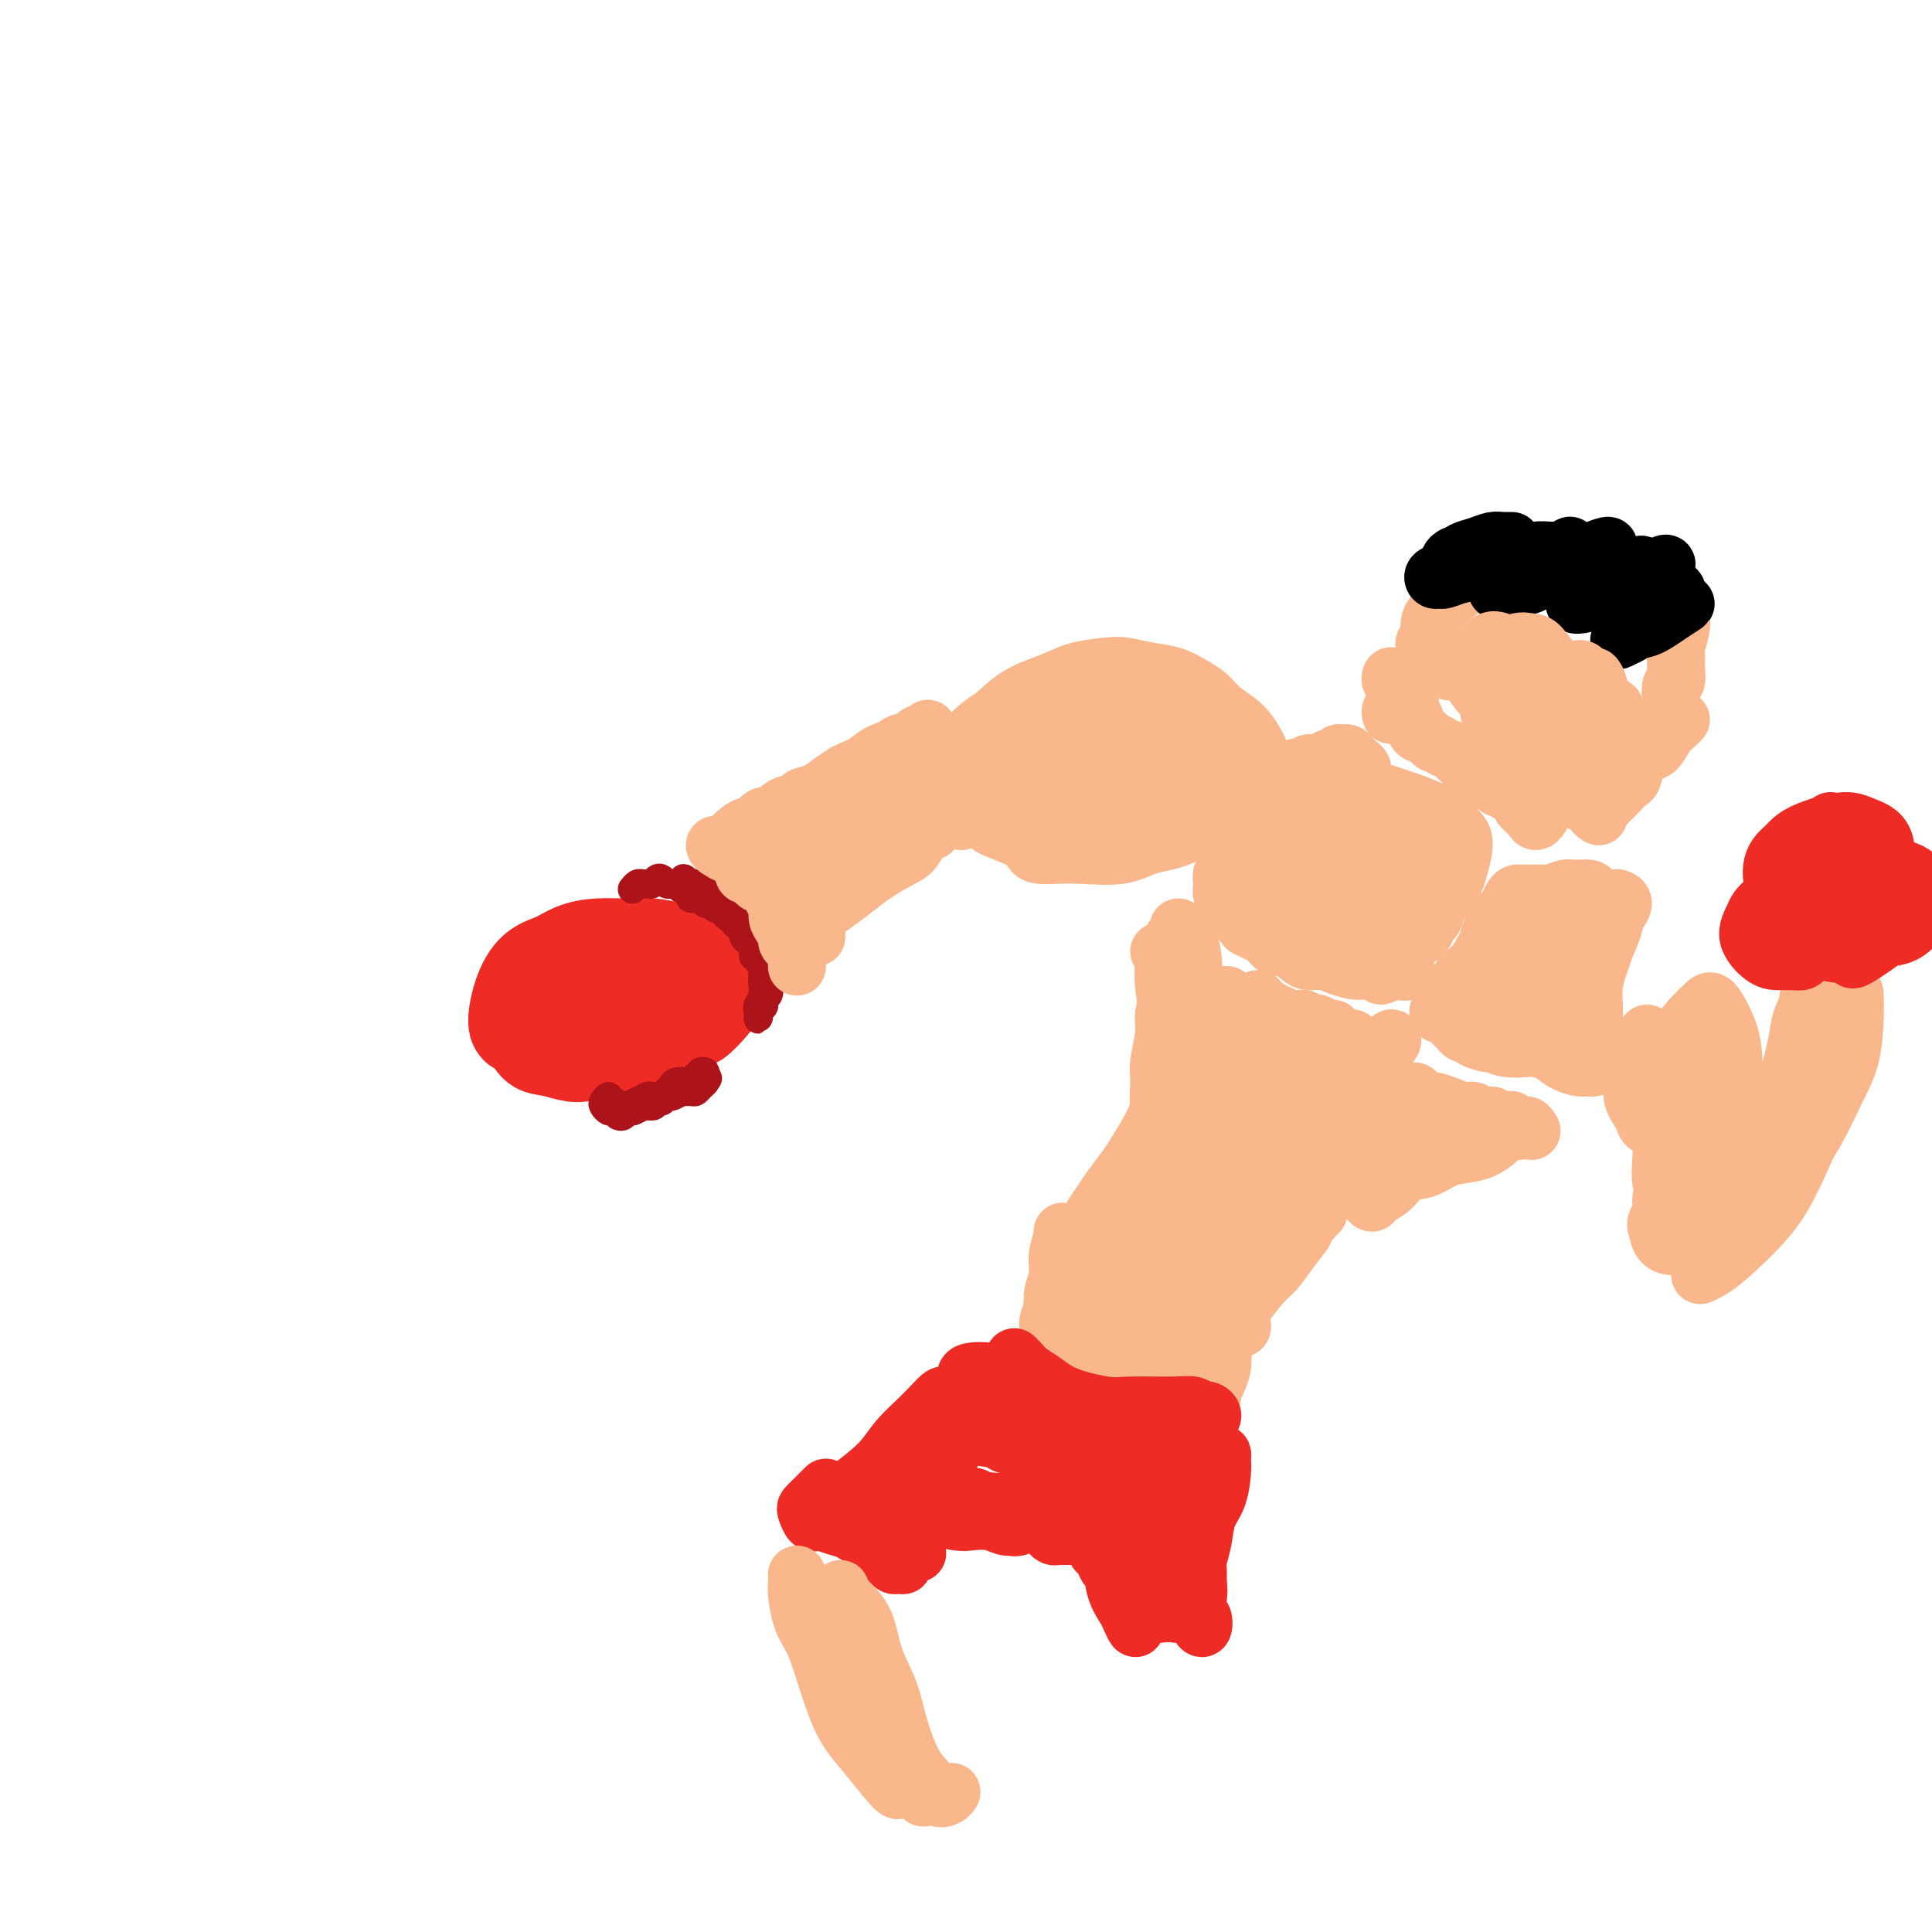<svg viewBox='0 0 400 400' version='1.1' xmlns='http://www.w3.org/2000/svg' xmlns:xlink='http://www.w3.org/1999/xlink'><g fill='none' stroke='#EE2B24' stroke-width='20' stroke-linecap='round' stroke-linejoin='round'><path d='M132,216c-0.745,-0.111 -1.491,-0.222 -2,0c-0.509,0.222 -0.782,0.779 -1,1c-0.218,0.221 -0.383,0.108 -1,0c-0.617,-0.108 -1.688,-0.212 -3,0c-1.312,0.212 -2.865,0.739 -4,1c-1.135,0.261 -1.853,0.257 -3,0c-1.147,-0.257 -2.722,-0.766 -4,-1c-1.278,-0.234 -2.257,-0.192 -3,-1c-0.743,-0.808 -1.248,-2.467 -2,-3c-0.752,-0.533 -1.749,0.061 -2,-1c-0.251,-1.061 0.244,-3.777 1,-6c0.756,-2.223 1.773,-3.954 3,-5c1.227,-1.046 2.665,-1.405 4,-2c1.335,-0.595 2.568,-1.424 4,-2c1.432,-0.576 3.064,-0.899 5,-1c1.936,-0.101 4.177,0.019 6,0c1.823,-0.019 3.229,-0.178 5,0c1.771,0.178 3.908,0.695 5,1c1.092,0.305 1.140,0.400 2,1c0.860,0.600 2.532,1.705 3,3c0.468,1.295 -0.269,2.781 -1,4c-0.731,1.219 -1.455,2.172 -2,3c-0.545,0.828 -0.912,1.532 -2,2c-1.088,0.468 -2.897,0.701 -4,1c-1.103,0.299 -1.501,0.665 -3,1c-1.499,0.335 -4.101,0.640 -6,1c-1.899,0.360 -3.097,0.777 -4,1c-0.903,0.223 -1.512,0.252 -2,0c-0.488,-0.252 -0.854,-0.786 -1,-1c-0.146,-0.214 -0.073,-0.107 0,0'/><path d='M124,211c-0.421,-0.333 -0.841,-0.667 -1,-1c-0.159,-0.333 -0.055,-0.667 0,-1c0.055,-0.333 0.063,-0.666 0,-1c-0.063,-0.334 -0.196,-0.668 0,-1c0.196,-0.332 0.721,-0.663 1,-1c0.279,-0.337 0.312,-0.679 1,-1c0.688,-0.321 2.030,-0.619 3,-1c0.970,-0.381 1.568,-0.845 3,-1c1.432,-0.155 3.698,-0.000 5,0c1.302,0.000 1.640,-0.153 3,0c1.360,0.153 3.741,0.613 5,1c1.259,0.387 1.395,0.701 2,1c0.605,0.299 1.677,0.582 2,1c0.323,0.418 -0.104,0.970 -1,2c-0.896,1.030 -2.260,2.539 -3,3c-0.740,0.461 -0.856,-0.125 -2,0c-1.144,0.125 -3.318,0.961 -5,1c-1.682,0.039 -2.873,-0.721 -4,-1c-1.127,-0.279 -2.190,-0.079 -3,0c-0.810,0.079 -1.368,0.036 -2,0c-0.632,-0.036 -1.340,-0.065 -2,0c-0.660,0.065 -1.272,0.225 -1,0c0.272,-0.225 1.429,-0.834 2,-1c0.571,-0.166 0.558,0.111 1,0c0.442,-0.111 1.340,-0.612 2,-1c0.660,-0.388 1.081,-0.665 2,-1c0.919,-0.335 2.335,-0.729 3,-1c0.665,-0.271 0.579,-0.421 1,0c0.421,0.421 1.350,1.412 2,2c0.650,0.588 1.021,0.774 1,1c-0.021,0.226 -0.435,0.493 -1,1c-0.565,0.507 -1.283,1.253 -2,2'/><path d='M136,213c-0.904,0.575 -2.164,0.011 -3,0c-0.836,-0.011 -1.247,0.531 -2,1c-0.753,0.469 -1.849,0.865 -3,1c-1.151,0.135 -2.357,0.009 -3,0c-0.643,-0.009 -0.723,0.100 -1,0c-0.277,-0.100 -0.752,-0.408 -1,-1c-0.248,-0.592 -0.270,-1.468 0,-2c0.270,-0.532 0.832,-0.720 1,-1c0.168,-0.280 -0.058,-0.652 0,-1c0.058,-0.348 0.398,-0.671 1,-1c0.602,-0.329 1.464,-0.662 2,-1c0.536,-0.338 0.744,-0.680 1,-1c0.256,-0.320 0.558,-0.618 1,-1c0.442,-0.382 1.022,-0.846 2,-1c0.978,-0.154 2.354,0.004 3,0c0.646,-0.004 0.563,-0.171 1,0c0.437,0.171 1.393,0.680 2,1c0.607,0.320 0.863,0.453 1,1c0.137,0.547 0.154,1.510 0,2c-0.154,0.490 -0.481,0.508 -1,1c-0.519,0.492 -1.232,1.457 -2,2c-0.768,0.543 -1.593,0.664 -2,1c-0.407,0.336 -0.398,0.886 -1,1c-0.602,0.114 -1.815,-0.207 -3,0c-1.185,0.207 -2.342,0.942 -3,1c-0.658,0.058 -0.815,-0.562 -1,-1c-0.185,-0.438 -0.396,-0.695 0,-1c0.396,-0.305 1.399,-0.659 2,-1c0.601,-0.341 0.801,-0.671 1,-1'/></g>
<g fill='none' stroke='#AD1419' stroke-width='6' stroke-linecap='round' stroke-linejoin='round'><path d='M128,231c0.338,0.122 0.676,0.243 1,0c0.324,-0.243 0.634,-0.851 1,-1c0.366,-0.149 0.788,0.163 1,0c0.212,-0.163 0.213,-0.799 1,-1c0.787,-0.201 2.358,0.033 3,0c0.642,-0.033 0.353,-0.334 1,-1c0.647,-0.666 2.228,-1.699 3,-2c0.772,-0.301 0.733,0.130 1,0c0.267,-0.130 0.839,-0.820 1,-1c0.161,-0.180 -0.089,0.151 0,0c0.089,-0.151 0.519,-0.782 1,-1c0.481,-0.218 1.015,-0.021 1,0c-0.015,0.021 -0.579,-0.134 -1,0c-0.421,0.134 -0.698,0.558 -1,1c-0.302,0.442 -0.629,0.902 -1,1c-0.371,0.098 -0.785,-0.167 -1,0c-0.215,0.167 -0.232,0.766 -1,1c-0.768,0.234 -2.288,0.104 -3,0c-0.712,-0.104 -0.615,-0.182 -1,0c-0.385,0.182 -1.253,0.623 -2,1c-0.747,0.377 -1.374,0.688 -2,1'/><path d='M130,229c-2.034,0.756 -1.118,0.145 -1,0c0.118,-0.145 -0.560,0.174 -1,0c-0.440,-0.174 -0.640,-0.843 -1,-1c-0.360,-0.157 -0.878,0.196 -1,0c-0.122,-0.196 0.152,-0.942 0,-1c-0.152,-0.058 -0.731,0.573 -1,1c-0.269,0.427 -0.228,0.650 0,1c0.228,0.350 0.641,0.827 1,1c0.359,0.173 0.662,0.043 1,0c0.338,-0.043 0.709,-0.000 1,0c0.291,0.000 0.502,-0.042 1,0c0.498,0.042 1.284,0.170 2,0c0.716,-0.170 1.362,-0.638 2,-1c0.638,-0.362 1.269,-0.619 2,-1c0.731,-0.381 1.562,-0.887 2,-1c0.438,-0.113 0.485,0.167 1,0c0.515,-0.167 1.500,-0.779 2,-1c0.500,-0.221 0.517,-0.049 1,0c0.483,0.049 1.433,-0.026 2,0c0.567,0.026 0.750,0.151 1,0c0.250,-0.151 0.567,-0.579 1,-1c0.433,-0.421 0.981,-0.835 1,-1c0.019,-0.165 -0.490,-0.083 -1,0'/><path d='M145,224c2.836,-0.893 0.925,-1.125 0,-1c-0.925,0.125 -0.863,0.607 -1,1c-0.137,0.393 -0.471,0.698 -1,1c-0.529,0.302 -1.253,0.600 -2,1c-0.747,0.400 -1.518,0.903 -2,1c-0.482,0.097 -0.676,-0.211 -1,0c-0.324,0.211 -0.778,0.943 -1,1c-0.222,0.057 -0.210,-0.559 0,-1c0.210,-0.441 0.620,-0.705 1,-1c0.380,-0.295 0.732,-0.619 1,-1c0.268,-0.381 0.453,-0.819 1,-1c0.547,-0.181 1.458,-0.105 2,0c0.542,0.105 0.717,0.238 1,0c0.283,-0.238 0.674,-0.847 1,-1c0.326,-0.153 0.588,0.151 1,0c0.412,-0.151 0.975,-0.757 1,-1c0.025,-0.243 -0.487,-0.121 -1,0'/><path d='M145,222c0.798,-0.488 -0.708,0.792 -1,1c-0.292,0.208 0.631,-0.655 1,-1c0.369,-0.345 0.185,-0.173 0,0'/><path d='M141,184c0.319,-0.421 0.639,-0.842 1,-1c0.361,-0.158 0.764,-0.053 1,0c0.236,0.053 0.303,0.056 1,0c0.697,-0.056 2.022,-0.170 3,0c0.978,0.170 1.610,0.623 2,1c0.390,0.377 0.538,0.678 1,1c0.462,0.322 1.238,0.664 2,1c0.762,0.336 1.510,0.668 2,1c0.490,0.332 0.724,0.666 1,1c0.276,0.334 0.596,0.667 1,1c0.404,0.333 0.893,0.666 1,1c0.107,0.334 -0.167,0.671 0,1c0.167,0.329 0.777,0.651 1,1c0.223,0.349 0.060,0.723 0,1c-0.060,0.277 -0.016,0.455 0,1c0.016,0.545 0.004,1.455 0,2c-0.004,0.545 -0.001,0.723 0,1c0.001,0.277 0.001,0.652 0,1c-0.001,0.348 -0.001,0.671 0,1c0.001,0.329 0.004,0.666 0,1c-0.004,0.334 -0.015,0.664 0,1c0.015,0.336 0.056,0.678 0,1c-0.056,0.322 -0.207,0.625 0,1c0.207,0.375 0.774,0.821 1,1c0.226,0.179 0.113,0.089 0,0'/><path d='M146,187c-0.343,-0.456 -0.685,-0.911 -1,-1c-0.315,-0.089 -0.602,0.189 -1,0c-0.398,-0.189 -0.907,-0.845 -1,-1c-0.093,-0.155 0.231,0.192 0,0c-0.231,-0.192 -1.015,-0.923 -1,-1c0.015,-0.077 0.830,0.502 1,1c0.170,0.498 -0.304,0.917 0,1c0.304,0.083 1.386,-0.170 2,0c0.614,0.170 0.761,0.763 1,1c0.239,0.237 0.571,0.119 1,0c0.429,-0.119 0.955,-0.239 1,0c0.045,0.239 -0.390,0.837 0,1c0.390,0.163 1.605,-0.110 2,0c0.395,0.110 -0.030,0.603 0,1c0.030,0.397 0.515,0.699 1,1'/><path d='M151,190c1.421,0.952 0.972,0.832 1,1c0.028,0.168 0.533,0.622 1,1c0.467,0.378 0.896,0.678 1,1c0.104,0.322 -0.116,0.664 0,1c0.116,0.336 0.567,0.665 1,1c0.433,0.335 0.848,0.678 1,1c0.152,0.322 0.041,0.625 0,1c-0.041,0.375 -0.012,0.821 0,1c0.012,0.179 0.006,0.089 0,0'/><path d='M156,196c0.415,0.333 0.829,0.667 1,1c0.171,0.333 0.098,0.667 0,1c-0.098,0.333 -0.222,0.667 0,1c0.222,0.333 0.791,0.667 1,1c0.209,0.333 0.060,0.667 0,1c-0.060,0.333 -0.029,0.667 0,1c0.029,0.333 0.058,0.667 0,1c-0.058,0.333 -0.201,0.667 0,1c0.201,0.333 0.746,0.667 1,1c0.254,0.333 0.215,0.667 0,1c-0.215,0.333 -0.608,0.667 -1,1'/><path d='M158,207c0.293,1.942 0.026,1.295 0,1c-0.026,-0.295 0.189,-0.240 0,0c-0.189,0.240 -0.783,0.664 -1,1c-0.217,0.336 -0.058,0.585 0,1c0.058,0.415 0.016,0.996 0,1c-0.016,0.004 -0.004,-0.570 0,-1c0.004,-0.430 0.002,-0.715 0,-1'/><path d='M157,209c-0.215,0.131 -0.254,-0.542 0,-1c0.254,-0.458 0.800,-0.700 1,-1c0.200,-0.300 0.054,-0.657 0,-1c-0.054,-0.343 -0.014,-0.673 0,-1c0.014,-0.327 0.004,-0.651 0,-1c-0.004,-0.349 -0.001,-0.723 0,-1c0.001,-0.277 0.001,-0.455 0,-1c-0.001,-0.545 -0.003,-1.455 0,-2c0.003,-0.545 0.012,-0.723 0,-1c-0.012,-0.277 -0.044,-0.651 0,-1c0.044,-0.349 0.166,-0.671 0,-1c-0.166,-0.329 -0.619,-0.666 -1,-1c-0.381,-0.334 -0.690,-0.667 -1,-1c-0.310,-0.333 -0.622,-0.667 -1,-1c-0.378,-0.333 -0.822,-0.667 -1,-1c-0.178,-0.333 -0.089,-0.666 0,-1c0.089,-0.334 0.179,-0.668 0,-1c-0.179,-0.332 -0.625,-0.663 -1,-1c-0.375,-0.337 -0.678,-0.682 -1,-1c-0.322,-0.318 -0.664,-0.611 -1,-1c-0.336,-0.389 -0.667,-0.874 -1,-1c-0.333,-0.126 -0.666,0.106 -1,0c-0.334,-0.106 -0.667,-0.549 -1,-1c-0.333,-0.451 -0.667,-0.908 -1,-1c-0.333,-0.092 -0.667,0.182 -1,0c-0.333,-0.182 -0.667,-0.818 -1,-1c-0.333,-0.182 -0.667,0.091 -1,0c-0.333,-0.091 -0.667,-0.545 -1,-1'/><path d='M143,183c-2.499,-2.166 -1.247,-0.579 -1,0c0.247,0.579 -0.511,0.152 -1,0c-0.489,-0.152 -0.708,-0.028 -1,0c-0.292,0.028 -0.656,-0.041 -1,0c-0.344,0.041 -0.670,0.193 -1,0c-0.330,-0.193 -0.666,-0.731 -1,-1c-0.334,-0.269 -0.667,-0.269 -1,0c-0.333,0.269 -0.667,0.808 -1,1c-0.333,0.192 -0.664,0.038 -1,0c-0.336,-0.038 -0.678,0.041 -1,0c-0.322,-0.041 -0.625,-0.203 -1,0c-0.375,0.203 -0.821,0.772 -1,1c-0.179,0.228 -0.089,0.114 0,0'/></g>
<g fill='none' stroke='#FBB78C' stroke-width='12' stroke-linecap='round' stroke-linejoin='round'><path d='M153,174c-0.089,-0.301 -0.179,-0.602 0,-1c0.179,-0.398 0.626,-0.892 1,-1c0.374,-0.108 0.673,0.171 1,0c0.327,-0.171 0.680,-0.791 1,-1c0.320,-0.209 0.605,-0.006 1,0c0.395,0.006 0.898,-0.184 2,-1c1.102,-0.816 2.804,-2.257 4,-3c1.196,-0.743 1.888,-0.787 3,-1c1.112,-0.213 2.646,-0.596 4,-1c1.354,-0.404 2.530,-0.830 3,-1c0.470,-0.170 0.235,-0.085 0,0'/><path d='M154,178c0.024,0.190 0.048,0.381 0,1c-0.048,0.619 -0.169,1.667 0,2c0.169,0.333 0.626,-0.050 1,0c0.374,0.050 0.663,0.531 1,1c0.337,0.469 0.720,0.925 1,1c0.280,0.075 0.456,-0.230 1,0c0.544,0.230 1.457,0.997 2,2c0.543,1.003 0.716,2.244 1,3c0.284,0.756 0.679,1.029 1,1c0.321,-0.029 0.570,-0.359 1,0c0.430,0.359 1.043,1.405 2,2c0.957,0.595 2.258,0.737 3,1c0.742,0.263 0.926,0.647 1,1c0.074,0.353 0.037,0.677 0,1'/><path d='M164,193c-0.113,0.336 -0.226,0.672 0,1c0.226,0.328 0.793,0.647 1,1c0.207,0.353 0.056,0.739 0,1c-0.056,0.261 -0.015,0.396 0,1c0.015,0.604 0.004,1.677 0,2c-0.004,0.323 -0.001,-0.105 0,0c0.001,0.105 0.000,0.744 0,1c-0.000,0.256 -0.000,0.128 0,0'/><path d='M164,196c-0.444,-0.357 -0.889,-0.715 -1,-1c-0.111,-0.285 0.111,-0.498 0,-1c-0.111,-0.502 -0.555,-1.294 -1,-2c-0.445,-0.706 -0.890,-1.326 -1,-2c-0.110,-0.674 0.115,-1.403 0,-2c-0.115,-0.597 -0.571,-1.063 -1,-2c-0.429,-0.937 -0.832,-2.345 -1,-3c-0.168,-0.655 -0.101,-0.558 0,-1c0.101,-0.442 0.235,-1.422 0,-2c-0.235,-0.578 -0.839,-0.752 -1,-1c-0.161,-0.248 0.121,-0.568 0,-1c-0.121,-0.432 -0.647,-0.977 -1,-1c-0.353,-0.023 -0.534,0.474 -1,1c-0.466,0.526 -1.216,1.081 -1,1c0.216,-0.081 1.398,-0.799 2,-1c0.602,-0.201 0.623,0.114 1,0c0.377,-0.114 1.108,-0.655 3,-2c1.892,-1.345 4.943,-3.492 6,-4c1.057,-0.508 0.119,0.623 1,0c0.881,-0.623 3.581,-3.001 5,-4c1.419,-0.999 1.557,-0.618 2,-1c0.443,-0.382 1.190,-1.525 2,-2c0.810,-0.475 1.681,-0.282 2,0c0.319,0.282 0.086,0.653 0,1c-0.086,0.347 -0.025,0.671 0,1c0.025,0.329 0.012,0.665 0,1'/><path d='M179,168c0.123,1.114 -0.571,2.400 -1,3c-0.429,0.600 -0.594,0.514 -1,1c-0.406,0.486 -1.054,1.544 -2,3c-0.946,1.456 -2.192,3.311 -3,4c-0.808,0.689 -1.180,0.214 -2,1c-0.820,0.786 -2.087,2.835 -3,4c-0.913,1.165 -1.471,1.447 -2,2c-0.529,0.553 -1.030,1.375 -1,2c0.030,0.625 0.589,1.051 1,1c0.411,-0.051 0.674,-0.578 1,-1c0.326,-0.422 0.716,-0.739 1,-1c0.284,-0.261 0.463,-0.467 1,-1c0.537,-0.533 1.433,-1.395 2,-2c0.567,-0.605 0.804,-0.954 1,-1c0.196,-0.046 0.350,0.212 1,0c0.650,-0.212 1.796,-0.893 2,-1c0.204,-0.107 -0.534,0.360 -1,1c-0.466,0.640 -0.660,1.452 -1,2c-0.340,0.548 -0.828,0.831 -1,1c-0.172,0.169 -0.029,0.225 -1,1c-0.971,0.775 -3.056,2.268 -4,3c-0.944,0.732 -0.748,0.701 -1,1c-0.252,0.299 -0.952,0.927 -1,1c-0.048,0.073 0.558,-0.408 1,-1c0.442,-0.592 0.721,-1.296 1,-2'/><path d='M166,189c0.697,-0.852 1.441,-1.482 2,-2c0.559,-0.518 0.935,-0.925 2,-2c1.065,-1.075 2.821,-2.819 4,-4c1.179,-1.181 1.782,-1.797 3,-3c1.218,-1.203 3.051,-2.991 4,-4c0.949,-1.009 1.014,-1.240 2,-2c0.986,-0.760 2.894,-2.048 4,-3c1.106,-0.952 1.411,-1.566 2,-2c0.589,-0.434 1.461,-0.688 2,-1c0.539,-0.312 0.746,-0.683 1,-1c0.254,-0.317 0.554,-0.579 1,-1c0.446,-0.421 1.036,-1.000 1,-1c-0.036,0.000 -0.698,0.581 -1,1c-0.302,0.419 -0.244,0.678 -1,1c-0.756,0.322 -2.327,0.709 -3,1c-0.673,0.291 -0.448,0.487 -1,1c-0.552,0.513 -1.880,1.344 -3,2c-1.120,0.656 -2.030,1.136 -3,2c-0.970,0.864 -2.000,2.113 -3,3c-1.000,0.887 -1.970,1.413 -3,2c-1.030,0.587 -2.118,1.236 -3,2c-0.882,0.764 -1.557,1.644 -2,2c-0.443,0.356 -0.655,0.188 -1,0c-0.345,-0.188 -0.824,-0.397 -1,0c-0.176,0.397 -0.050,1.399 0,2c0.050,0.601 0.025,0.800 0,1'/><path d='M169,183c-3.821,3.308 -0.874,1.576 0,1c0.874,-0.576 -0.325,0.002 -1,1c-0.675,0.998 -0.827,2.416 -1,3c-0.173,0.584 -0.367,0.333 -1,1c-0.633,0.667 -1.705,2.250 -2,3c-0.295,0.750 0.187,0.666 0,1c-0.187,0.334 -1.043,1.084 -1,1c0.043,-0.084 0.986,-1.004 2,-2c1.014,-0.996 2.100,-2.069 3,-3c0.900,-0.931 1.613,-1.719 3,-3c1.387,-1.281 3.446,-3.054 5,-4c1.554,-0.946 2.602,-1.063 4,-2c1.398,-0.937 3.147,-2.692 5,-4c1.853,-1.308 3.811,-2.167 5,-3c1.189,-0.833 1.609,-1.639 2,-2c0.391,-0.361 0.753,-0.277 1,0c0.247,0.277 0.380,0.749 0,1c-0.380,0.251 -1.273,0.283 -2,1c-0.727,0.717 -1.290,2.121 -2,3c-0.710,0.879 -1.569,1.233 -3,2c-1.431,0.767 -3.435,1.947 -5,3c-1.565,1.053 -2.692,1.979 -4,3c-1.308,1.021 -2.798,2.139 -4,3c-1.202,0.861 -2.117,1.466 -3,2c-0.883,0.534 -1.734,0.997 -2,1c-0.266,0.003 0.052,-0.453 0,-1c-0.052,-0.547 -0.476,-1.186 0,-2c0.476,-0.814 1.850,-1.804 3,-3c1.150,-1.196 2.075,-2.598 3,-4'/><path d='M174,180c1.407,-1.644 1.926,-2.255 3,-3c1.074,-0.745 2.705,-1.626 4,-3c1.295,-1.374 2.254,-3.241 3,-4c0.746,-0.759 1.278,-0.408 2,-1c0.722,-0.592 1.632,-2.126 2,-3c0.368,-0.874 0.193,-1.087 0,-1c-0.193,0.087 -0.403,0.474 -1,1c-0.597,0.526 -1.581,1.192 -3,2c-1.419,0.808 -3.273,1.757 -5,3c-1.727,1.243 -3.327,2.779 -5,4c-1.673,1.221 -3.419,2.128 -5,3c-1.581,0.872 -2.997,1.709 -4,2c-1.003,0.291 -1.592,0.036 -2,0c-0.408,-0.036 -0.634,0.148 -1,0c-0.366,-0.148 -0.872,-0.628 -1,-1c-0.128,-0.372 0.120,-0.637 0,-1c-0.120,-0.363 -0.610,-0.826 -1,-1c-0.390,-0.174 -0.682,-0.061 -1,0c-0.318,0.061 -0.663,0.070 -1,0c-0.337,-0.070 -0.668,-0.219 -1,0c-0.332,0.219 -0.666,0.805 -1,1c-0.334,0.195 -0.667,-0.000 -1,0c-0.333,0.000 -0.667,0.196 -1,0c-0.333,-0.196 -0.667,-0.784 -1,-1c-0.333,-0.216 -0.667,-0.062 -1,0c-0.333,0.062 -0.667,0.031 -1,0'/><path d='M151,177c-2.351,-0.707 -1.229,-0.973 -1,-1c0.229,-0.027 -0.434,0.187 -1,0c-0.566,-0.187 -1.036,-0.774 -1,-1c0.036,-0.226 0.577,-0.089 1,0c0.423,0.089 0.728,0.131 1,0c0.272,-0.131 0.509,-0.435 1,-1c0.491,-0.565 1.234,-1.389 2,-2c0.766,-0.611 1.555,-1.008 2,-1c0.445,0.008 0.547,0.420 1,0c0.453,-0.420 1.257,-1.671 2,-2c0.743,-0.329 1.423,0.263 2,0c0.577,-0.263 1.049,-1.383 2,-2c0.951,-0.617 2.379,-0.732 3,-1c0.621,-0.268 0.434,-0.690 1,-1c0.566,-0.310 1.883,-0.506 3,-1c1.117,-0.494 2.033,-1.284 3,-2c0.967,-0.716 1.983,-1.358 3,-2'/><path d='M175,160c4.661,-2.378 2.815,-0.822 3,-1c0.185,-0.178 2.403,-2.090 4,-3c1.597,-0.910 2.574,-0.817 3,-1c0.426,-0.183 0.300,-0.641 1,-1c0.700,-0.359 2.226,-0.618 3,-1c0.774,-0.382 0.795,-0.886 1,-1c0.205,-0.114 0.594,0.162 1,0c0.406,-0.162 0.830,-0.760 1,-1c0.170,-0.240 0.085,-0.120 0,0'/><path d='M175,167c0.338,-0.335 0.675,-0.671 1,-1c0.325,-0.329 0.636,-0.652 1,-1c0.364,-0.348 0.780,-0.720 1,-1c0.220,-0.280 0.245,-0.468 1,-1c0.755,-0.532 2.241,-1.407 3,-2c0.759,-0.593 0.792,-0.905 1,-1c0.208,-0.095 0.592,0.026 1,0c0.408,-0.026 0.841,-0.199 1,0c0.159,0.199 0.046,0.771 0,1c-0.046,0.229 -0.023,0.114 0,0'/><path d='M199,170c-0.304,-0.332 -0.608,-0.664 -1,-1c-0.392,-0.336 -0.872,-0.677 -1,-1c-0.128,-0.323 0.095,-0.628 0,-1c-0.095,-0.372 -0.507,-0.810 -1,-1c-0.493,-0.190 -1.066,-0.132 -1,-1c0.066,-0.868 0.773,-2.662 1,-4c0.227,-1.338 -0.025,-2.221 1,-4c1.025,-1.779 3.328,-4.455 5,-6c1.672,-1.545 2.713,-1.959 4,-3c1.287,-1.041 2.822,-2.711 5,-4c2.178,-1.289 5.001,-2.199 7,-3c1.999,-0.801 3.174,-1.495 5,-2c1.826,-0.505 4.302,-0.823 6,-1c1.698,-0.177 2.618,-0.214 4,0c1.382,0.214 3.226,0.679 5,1c1.774,0.321 3.479,0.497 5,1c1.521,0.503 2.859,1.334 4,2c1.141,0.666 2.087,1.167 3,2c0.913,0.833 1.794,1.997 3,3c1.206,1.003 2.738,1.844 4,3c1.262,1.156 2.252,2.628 3,4c0.748,1.372 1.252,2.644 1,4c-0.252,1.356 -1.259,2.796 -2,4c-0.741,1.204 -1.216,2.173 -2,3c-0.784,0.827 -1.878,1.514 -4,3c-2.122,1.486 -5.273,3.771 -8,5c-2.727,1.229 -5.030,1.402 -7,2c-1.970,0.598 -3.607,1.623 -6,2c-2.393,0.377 -5.541,0.108 -8,0c-2.459,-0.108 -4.230,-0.054 -6,0'/><path d='M218,177c-4.985,0.330 -3.948,-0.846 -5,-2c-1.052,-1.154 -4.192,-2.286 -6,-3c-1.808,-0.714 -2.283,-1.010 -3,-2c-0.717,-0.990 -1.677,-2.676 -2,-4c-0.323,-1.324 -0.008,-2.287 0,-3c0.008,-0.713 -0.292,-1.174 0,-2c0.292,-0.826 1.176,-2.015 2,-3c0.824,-0.985 1.589,-1.766 2,-2c0.411,-0.234 0.469,0.079 1,0c0.531,-0.079 1.535,-0.551 3,-1c1.465,-0.449 3.392,-0.875 5,-1c1.608,-0.125 2.897,0.053 4,0c1.103,-0.053 2.020,-0.335 4,0c1.980,0.335 5.023,1.286 7,2c1.977,0.714 2.889,1.189 4,2c1.111,0.811 2.422,1.958 3,3c0.578,1.042 0.421,1.978 0,3c-0.421,1.022 -1.108,2.129 -2,3c-0.892,0.871 -1.989,1.506 -4,2c-2.011,0.494 -4.935,0.846 -7,1c-2.065,0.154 -3.270,0.111 -5,0c-1.730,-0.111 -3.984,-0.291 -6,-1c-2.016,-0.709 -3.794,-1.946 -5,-3c-1.206,-1.054 -1.840,-1.925 -2,-3c-0.160,-1.075 0.154,-2.355 1,-4c0.846,-1.645 2.224,-3.657 4,-5c1.776,-1.343 3.951,-2.017 6,-3c2.049,-0.983 3.972,-2.274 7,-3c3.028,-0.726 7.161,-0.888 10,-1c2.839,-0.112 4.382,-0.175 6,0c1.618,0.175 3.309,0.587 5,1'/><path d='M245,148c3.788,0.653 2.757,2.284 2,4c-0.757,1.716 -1.239,3.517 -2,5c-0.761,1.483 -1.800,2.647 -3,4c-1.200,1.353 -2.561,2.895 -4,4c-1.439,1.105 -2.955,1.772 -4,2c-1.045,0.228 -1.620,0.017 -3,0c-1.380,-0.017 -3.565,0.158 -5,0c-1.435,-0.158 -2.121,-0.651 -3,-1c-0.879,-0.349 -1.951,-0.555 -3,-1c-1.049,-0.445 -2.075,-1.129 -2,-2c0.075,-0.871 1.251,-1.929 2,-3c0.749,-1.071 1.071,-2.156 3,-3c1.929,-0.844 5.465,-1.447 8,-2c2.535,-0.553 4.071,-1.055 6,-1c1.929,0.055 4.252,0.668 6,1c1.748,0.332 2.920,0.384 4,1c1.080,0.616 2.067,1.795 1,4c-1.067,2.205 -4.187,5.437 -6,7c-1.813,1.563 -2.317,1.459 -5,2c-2.683,0.541 -7.545,1.727 -10,2c-2.455,0.273 -2.503,-0.368 -4,-1c-1.497,-0.632 -4.444,-1.257 -6,-2c-1.556,-0.743 -1.723,-1.604 -2,-2c-0.277,-0.396 -0.665,-0.325 0,-1c0.665,-0.675 2.384,-2.094 4,-3c1.616,-0.906 3.130,-1.297 5,-2c1.870,-0.703 4.095,-1.716 7,-2c2.905,-0.284 6.490,0.161 9,0c2.510,-0.161 3.945,-0.928 5,-1c1.055,-0.072 1.730,0.551 2,1c0.270,0.449 0.135,0.725 0,1'/><path d='M247,159c1.378,0.880 -3.178,2.579 -6,4c-2.822,1.421 -3.912,2.564 -6,4c-2.088,1.436 -5.175,3.164 -7,4c-1.825,0.836 -2.387,0.781 -3,1c-0.613,0.219 -1.275,0.714 -1,0c0.275,-0.714 1.489,-2.635 3,-4c1.511,-1.365 3.318,-2.174 5,-3c1.682,-0.826 3.237,-1.668 5,-2c1.763,-0.332 3.734,-0.153 5,0c1.266,0.153 1.825,0.280 2,1c0.175,0.720 -0.036,2.033 -1,3c-0.964,0.967 -2.680,1.588 -4,2c-1.320,0.412 -2.243,0.613 -3,1c-0.757,0.387 -1.346,0.959 -2,1c-0.654,0.041 -1.371,-0.448 -1,-1c0.371,-0.552 1.830,-1.168 3,-2c1.170,-0.832 2.052,-1.881 4,-3c1.948,-1.119 4.962,-2.308 7,-3c2.038,-0.692 3.101,-0.888 4,-1c0.899,-0.112 1.633,-0.142 2,0c0.367,0.142 0.368,0.456 0,1c-0.368,0.544 -1.105,1.320 -2,2c-0.895,0.680 -1.947,1.266 -3,2c-1.053,0.734 -2.106,1.616 -3,2c-0.894,0.384 -1.627,0.271 -2,0c-0.373,-0.271 -0.384,-0.701 0,-1c0.384,-0.299 1.164,-0.467 2,-1c0.836,-0.533 1.729,-1.432 3,-2c1.271,-0.568 2.919,-0.807 4,-1c1.081,-0.193 1.595,-0.341 2,0c0.405,0.341 0.703,1.170 1,2'/><path d='M255,165c1.014,0.259 0.050,0.406 -1,1c-1.050,0.594 -2.187,1.633 -3,2c-0.813,0.367 -1.302,0.061 -2,0c-0.698,-0.061 -1.605,0.124 -2,0c-0.395,-0.124 -0.277,-0.555 0,-1c0.277,-0.445 0.713,-0.903 1,-1c0.287,-0.097 0.423,0.166 1,0c0.577,-0.166 1.593,-0.762 2,-1c0.407,-0.238 0.203,-0.119 0,0'/><path d='M263,175c-0.423,0.367 -0.846,0.734 -1,1c-0.154,0.266 -0.040,0.430 0,1c0.040,0.570 0.007,1.545 0,2c-0.007,0.455 0.013,0.391 0,1c-0.013,0.609 -0.061,1.890 0,3c0.061,1.110 0.229,2.048 0,3c-0.229,0.952 -0.856,1.916 -1,3c-0.144,1.084 0.195,2.288 0,3c-0.195,0.712 -0.924,0.934 -1,1c-0.076,0.066 0.501,-0.023 1,0c0.499,0.023 0.921,0.157 1,0c0.079,-0.157 -0.185,-0.605 0,-1c0.185,-0.395 0.820,-0.735 1,-1c0.180,-0.265 -0.095,-0.453 0,-1c0.095,-0.547 0.561,-1.454 1,-2c0.439,-0.546 0.850,-0.732 1,-1c0.150,-0.268 0.039,-0.620 0,-1c-0.039,-0.380 -0.007,-0.790 0,-1c0.007,-0.210 -0.012,-0.221 0,-1c0.012,-0.779 0.056,-2.326 0,-3c-0.056,-0.674 -0.211,-0.476 0,-1c0.211,-0.524 0.789,-1.769 1,-3c0.211,-1.231 0.057,-2.449 0,-3c-0.057,-0.551 -0.015,-0.436 0,-1c0.015,-0.564 0.004,-1.806 0,-3c-0.004,-1.194 -0.001,-2.341 0,-3c0.001,-0.659 0.001,-0.829 0,-1'/><path d='M266,166c0.095,-3.670 -0.168,-2.346 0,-2c0.168,0.346 0.766,-0.286 1,-1c0.234,-0.714 0.105,-1.511 0,-2c-0.105,-0.489 -0.185,-0.671 0,-1c0.185,-0.329 0.634,-0.805 1,-1c0.366,-0.195 0.647,-0.109 1,0c0.353,0.109 0.777,0.240 1,0c0.223,-0.240 0.245,-0.853 1,-1c0.755,-0.147 2.244,0.171 3,0c0.756,-0.171 0.780,-0.831 1,-1c0.220,-0.169 0.636,0.154 1,0c0.364,-0.154 0.675,-0.784 1,-1c0.325,-0.216 0.665,-0.016 1,0c0.335,0.016 0.664,-0.150 1,0c0.336,0.150 0.680,0.617 1,1c0.320,0.383 0.618,0.681 1,1c0.382,0.319 0.848,0.660 1,1c0.152,0.340 -0.011,0.679 0,1c0.011,0.321 0.195,0.625 0,1c-0.195,0.375 -0.770,0.821 -1,1c-0.230,0.179 -0.115,0.089 0,0'/><path d='M275,161c-0.222,-0.713 -0.445,-1.426 -1,-1c-0.555,0.426 -1.444,1.990 -2,3c-0.556,1.010 -0.780,1.467 -1,2c-0.220,0.533 -0.436,1.142 -1,2c-0.564,0.858 -1.475,1.967 -2,3c-0.525,1.033 -0.665,1.992 -1,3c-0.335,1.008 -0.864,2.066 -1,3c-0.136,0.934 0.121,1.746 0,3c-0.121,1.254 -0.622,2.952 -1,4c-0.378,1.048 -0.634,1.448 -1,2c-0.366,0.552 -0.842,1.257 -1,2c-0.158,0.743 0.002,1.523 0,2c-0.002,0.477 -0.167,0.650 0,1c0.167,0.350 0.667,0.878 1,1c0.333,0.122 0.499,-0.163 1,0c0.501,0.163 1.338,0.775 2,1c0.662,0.225 1.150,0.063 2,0c0.850,-0.063 2.063,-0.028 3,0c0.937,0.028 1.599,0.050 2,0c0.401,-0.050 0.542,-0.172 1,0c0.458,0.172 1.233,0.637 2,1c0.767,0.363 1.526,0.622 2,1c0.474,0.378 0.663,0.875 1,1c0.337,0.125 0.821,-0.120 1,0c0.179,0.120 0.051,0.606 0,1c-0.051,0.394 -0.026,0.697 0,1'/><path d='M281,197c2.589,1.309 0.062,1.080 -1,1c-1.062,-0.080 -0.659,-0.011 -1,0c-0.341,0.011 -1.425,-0.035 -2,0c-0.575,0.035 -0.641,0.150 -1,0c-0.359,-0.150 -1.011,-0.565 -2,-1c-0.989,-0.435 -2.313,-0.890 -3,-1c-0.687,-0.110 -0.735,0.125 -1,0c-0.265,-0.125 -0.748,-0.610 -1,-1c-0.252,-0.390 -0.275,-0.685 0,-1c0.275,-0.315 0.848,-0.652 1,-1c0.152,-0.348 -0.118,-0.709 0,-1c0.118,-0.291 0.623,-0.513 1,-1c0.377,-0.487 0.627,-1.237 1,-2c0.373,-0.763 0.869,-1.537 1,-2c0.131,-0.463 -0.105,-0.616 0,-1c0.105,-0.384 0.550,-0.999 1,-2c0.450,-1.001 0.904,-2.389 1,-3c0.096,-0.611 -0.168,-0.444 0,-1c0.168,-0.556 0.766,-1.835 1,-3c0.234,-1.165 0.104,-2.215 0,-3c-0.104,-0.785 -0.183,-1.305 0,-2c0.183,-0.695 0.629,-1.564 1,-2c0.371,-0.436 0.666,-0.439 1,-1c0.334,-0.561 0.707,-1.681 1,-2c0.293,-0.319 0.507,0.164 1,0c0.493,-0.164 1.267,-0.974 2,-1c0.733,-0.026 1.426,0.733 2,1c0.574,0.267 1.030,0.041 2,1c0.970,0.959 2.453,3.104 3,5c0.547,1.896 0.156,3.542 0,5c-0.156,1.458 -0.078,2.729 0,4'/><path d='M289,182c0.160,2.734 -0.941,2.569 -2,3c-1.059,0.431 -2.078,1.457 -3,2c-0.922,0.543 -1.748,0.603 -3,1c-1.252,0.397 -2.932,1.131 -4,1c-1.068,-0.131 -1.525,-1.125 -2,-2c-0.475,-0.875 -0.970,-1.629 -1,-3c-0.030,-1.371 0.403,-3.358 1,-5c0.597,-1.642 1.356,-2.939 2,-4c0.644,-1.061 1.173,-1.886 2,-3c0.827,-1.114 1.952,-2.515 3,-3c1.048,-0.485 2.019,-0.053 3,0c0.981,0.053 1.970,-0.273 3,1c1.030,1.273 2.099,4.147 3,6c0.901,1.853 1.634,2.687 2,4c0.366,1.313 0.367,3.106 0,5c-0.367,1.894 -1.100,3.889 -2,5c-0.900,1.111 -1.967,1.338 -3,2c-1.033,0.662 -2.032,1.760 -3,2c-0.968,0.240 -1.906,-0.378 -3,-1c-1.094,-0.622 -2.344,-1.247 -3,-2c-0.656,-0.753 -0.720,-1.633 -1,-3c-0.280,-1.367 -0.777,-3.221 -1,-5c-0.223,-1.779 -0.171,-3.484 0,-5c0.171,-1.516 0.460,-2.844 1,-4c0.540,-1.156 1.330,-2.141 2,-3c0.670,-0.859 1.219,-1.593 2,-2c0.781,-0.407 1.792,-0.488 3,0c1.208,0.488 2.612,1.543 4,3c1.388,1.457 2.758,3.315 4,5c1.242,1.685 2.355,3.196 3,5c0.645,1.804 0.823,3.902 1,6'/><path d='M297,188c0.442,2.220 -0.454,2.269 -1,3c-0.546,0.731 -0.741,2.143 -2,3c-1.259,0.857 -3.580,1.160 -5,1c-1.420,-0.160 -1.937,-0.784 -3,-1c-1.063,-0.216 -2.671,-0.023 -4,-1c-1.329,-0.977 -2.379,-3.122 -3,-5c-0.621,-1.878 -0.813,-3.488 -1,-5c-0.187,-1.512 -0.368,-2.924 0,-5c0.368,-2.076 1.285,-4.815 2,-7c0.715,-2.185 1.229,-3.815 2,-5c0.771,-1.185 1.798,-1.926 3,-2c1.202,-0.074 2.577,0.518 4,1c1.423,0.482 2.892,0.855 4,2c1.108,1.145 1.853,3.063 3,5c1.147,1.937 2.695,3.895 3,6c0.305,2.105 -0.635,4.358 -1,6c-0.365,1.642 -0.156,2.673 -1,4c-0.844,1.327 -2.743,2.949 -4,4c-1.257,1.051 -1.874,1.530 -3,2c-1.126,0.470 -2.761,0.931 -5,1c-2.239,0.069 -5.080,-0.253 -7,-1c-1.920,-0.747 -2.917,-1.921 -4,-3c-1.083,-1.079 -2.250,-2.065 -3,-4c-0.750,-1.935 -1.083,-4.819 -1,-7c0.083,-2.181 0.583,-3.661 1,-5c0.417,-1.339 0.750,-2.539 2,-4c1.250,-1.461 3.418,-3.184 5,-4c1.582,-0.816 2.579,-0.724 4,-1c1.421,-0.276 3.267,-0.921 5,-1c1.733,-0.079 3.352,0.406 5,1c1.648,0.594 3.324,1.297 5,2'/><path d='M297,168c3.711,0.738 3.488,2.084 4,3c0.512,0.916 1.758,1.403 2,3c0.242,1.597 -0.519,4.305 -1,6c-0.481,1.695 -0.682,2.378 -2,4c-1.318,1.622 -3.752,4.185 -6,6c-2.248,1.815 -4.308,2.883 -6,4c-1.692,1.117 -3.015,2.283 -5,2c-1.985,-0.283 -4.631,-2.017 -6,-3c-1.369,-0.983 -1.460,-1.216 -2,-2c-0.540,-0.784 -1.530,-2.120 -2,-4c-0.470,-1.880 -0.419,-4.306 0,-6c0.419,-1.694 1.205,-2.657 2,-4c0.795,-1.343 1.600,-3.068 3,-4c1.400,-0.932 3.397,-1.072 5,-1c1.603,0.072 2.812,0.355 4,1c1.188,0.645 2.356,1.652 4,3c1.644,1.348 3.764,3.036 5,4c1.236,0.964 1.588,1.203 2,2c0.412,0.797 0.883,2.150 1,3c0.117,0.850 -0.119,1.195 -1,2c-0.881,0.805 -2.406,2.069 -4,3c-1.594,0.931 -3.256,1.531 -5,2c-1.744,0.469 -3.570,0.809 -5,1c-1.430,0.191 -2.465,0.232 -4,0c-1.535,-0.232 -3.569,-0.739 -5,-1c-1.431,-0.261 -2.260,-0.276 -3,-1c-0.740,-0.724 -1.392,-2.156 -2,-3c-0.608,-0.844 -1.174,-1.098 -1,-1c0.174,0.098 1.087,0.549 2,1'/><path d='M271,188c-1.719,-0.381 0.485,1.165 2,2c1.515,0.835 2.342,0.957 2,1c-0.342,0.043 -1.854,0.008 -3,0c-1.146,-0.008 -1.927,0.013 -3,0c-1.073,-0.013 -2.438,-0.060 -3,0c-0.562,0.060 -0.323,0.225 -1,0c-0.677,-0.225 -2.272,-0.842 -3,-1c-0.728,-0.158 -0.589,0.143 -1,0c-0.411,-0.143 -1.371,-0.729 -2,-1c-0.629,-0.271 -0.926,-0.226 -1,0c-0.074,0.226 0.076,0.634 0,1c-0.076,0.366 -0.378,0.691 0,1c0.378,0.309 1.437,0.604 2,1c0.563,0.396 0.629,0.893 1,1c0.371,0.107 1.048,-0.178 2,0c0.952,0.178 2.180,0.817 3,1c0.820,0.183 1.231,-0.091 2,0c0.769,0.091 1.897,0.546 3,1c1.103,0.454 2.182,0.906 3,1c0.818,0.094 1.375,-0.171 2,0c0.625,0.171 1.319,0.778 2,1c0.681,0.222 1.349,0.059 2,0c0.651,-0.059 1.287,-0.013 2,0c0.713,0.013 1.505,-0.008 2,0c0.495,0.008 0.693,0.043 1,0c0.307,-0.043 0.721,-0.166 1,0c0.279,0.166 0.421,0.622 1,1c0.579,0.378 1.594,0.680 2,1c0.406,0.320 0.203,0.660 0,1'/><path d='M289,200c4.512,1.850 0.794,0.976 -1,1c-1.794,0.024 -1.662,0.945 -2,1c-0.338,0.055 -1.144,-0.755 -2,-1c-0.856,-0.245 -1.761,0.076 -3,0c-1.239,-0.076 -2.811,-0.550 -4,-1c-1.189,-0.450 -1.996,-0.876 -3,-1c-1.004,-0.124 -2.207,0.052 -3,0c-0.793,-0.052 -1.176,-0.334 -2,-1c-0.824,-0.666 -2.089,-1.717 -3,-2c-0.911,-0.283 -1.467,0.201 -2,0c-0.533,-0.201 -1.042,-1.087 -2,-2c-0.958,-0.913 -2.365,-1.854 -3,-2c-0.635,-0.146 -0.499,0.503 -1,0c-0.501,-0.503 -1.641,-2.158 -2,-3c-0.359,-0.842 0.062,-0.872 0,-1c-0.062,-0.128 -0.606,-0.353 -1,-1c-0.394,-0.647 -0.639,-1.716 -1,-2c-0.361,-0.284 -0.840,0.219 -1,0c-0.160,-0.219 -0.001,-1.158 0,-2c0.001,-0.842 -0.154,-1.588 0,-2c0.154,-0.412 0.619,-0.492 1,-1c0.381,-0.508 0.680,-1.445 1,-2c0.320,-0.555 0.663,-0.727 1,-1c0.337,-0.273 0.668,-0.645 1,-1c0.332,-0.355 0.666,-0.693 1,-1c0.334,-0.307 0.667,-0.583 1,-1c0.333,-0.417 0.667,-0.976 1,-1c0.333,-0.024 0.667,0.488 1,1'/><path d='M261,174c1.071,-0.917 -0.250,0.292 -1,1c-0.750,0.708 -0.929,0.917 -1,1c-0.071,0.083 -0.036,0.042 0,0'/><path d='M240,197c0.414,0.263 0.828,0.526 1,1c0.172,0.474 0.101,1.158 0,2c-0.101,0.842 -0.233,1.840 0,4c0.233,2.160 0.832,5.482 1,8c0.168,2.518 -0.095,4.232 0,6c0.095,1.768 0.548,3.589 1,6c0.452,2.411 0.902,5.413 1,7c0.098,1.587 -0.156,1.760 0,2c0.156,0.240 0.722,0.549 1,1c0.278,0.451 0.267,1.045 0,1c-0.267,-0.045 -0.791,-0.727 -1,-1c-0.209,-0.273 -0.105,-0.136 0,0'/><path d='M242,220c-0.009,0.813 -0.017,1.625 0,2c0.017,0.375 0.061,0.311 0,1c-0.061,0.689 -0.226,2.131 0,4c0.226,1.869 0.844,4.166 1,6c0.156,1.834 -0.148,3.204 0,4c0.148,0.796 0.748,1.019 1,2c0.252,0.981 0.155,2.721 0,3c-0.155,0.279 -0.367,-0.904 -1,-2c-0.633,-1.096 -1.687,-2.104 -2,-3c-0.313,-0.896 0.116,-1.681 0,-3c-0.116,-1.319 -0.778,-3.171 -1,-5c-0.222,-1.829 -0.003,-3.635 0,-5c0.003,-1.365 -0.211,-2.288 0,-4c0.211,-1.712 0.845,-4.212 1,-6c0.155,-1.788 -0.169,-2.864 0,-4c0.169,-1.136 0.830,-2.332 1,-4c0.170,-1.668 -0.150,-3.809 0,-5c0.150,-1.191 0.771,-1.433 1,-2c0.229,-0.567 0.065,-1.461 0,-2c-0.065,-0.539 -0.032,-0.724 0,-1c0.032,-0.276 0.064,-0.645 0,-1c-0.064,-0.355 -0.225,-0.698 0,-1c0.225,-0.302 0.834,-0.564 1,-1c0.166,-0.436 -0.113,-1.048 0,-1c0.113,0.048 0.618,0.755 1,1c0.382,0.245 0.641,0.027 1,1c0.359,0.973 0.817,3.135 1,5c0.183,1.865 0.092,3.432 0,5'/><path d='M247,204c-0.012,2.175 -0.540,2.611 -1,4c-0.460,1.389 -0.850,3.729 -1,5c-0.150,1.271 -0.058,1.473 0,2c0.058,0.527 0.083,1.381 0,2c-0.083,0.619 -0.275,1.004 0,1c0.275,-0.004 1.016,-0.397 1,-1c-0.016,-0.603 -0.789,-1.414 -1,-2c-0.211,-0.586 0.140,-0.945 0,-2c-0.140,-1.055 -0.769,-2.806 -1,-4c-0.231,-1.194 -0.063,-1.831 0,-3c0.063,-1.169 0.020,-2.868 0,-4c-0.020,-1.132 -0.018,-1.696 0,-1c0.018,0.696 0.054,2.652 0,4c-0.054,1.348 -0.196,2.087 0,4c0.196,1.913 0.731,4.999 1,7c0.269,2.001 0.273,2.918 0,5c-0.273,2.082 -0.822,5.328 -1,8c-0.178,2.672 0.016,4.770 0,6c-0.016,1.230 -0.243,1.591 0,2c0.243,0.409 0.955,0.865 1,1c0.045,0.135 -0.576,-0.050 -1,-1c-0.424,-0.950 -0.652,-2.666 -1,-4c-0.348,-1.334 -0.815,-2.285 -1,-3c-0.185,-0.715 -0.088,-1.192 0,-2c0.088,-0.808 0.168,-1.945 0,-2c-0.168,-0.055 -0.584,0.973 -1,2'/><path d='M241,228c-0.685,-0.847 -0.397,2.037 0,4c0.397,1.963 0.902,3.007 1,4c0.098,0.993 -0.212,1.935 0,3c0.212,1.065 0.947,2.254 1,3c0.053,0.746 -0.574,1.051 -1,1c-0.426,-0.051 -0.650,-0.457 -1,-1c-0.350,-0.543 -0.825,-1.223 -1,-2c-0.175,-0.777 -0.050,-1.651 0,-2c0.050,-0.349 0.025,-0.175 0,0'/><path d='M243,226c-0.235,0.168 -0.471,0.336 -1,1c-0.529,0.664 -1.353,1.823 -2,3c-0.647,1.177 -1.118,2.373 -2,4c-0.882,1.627 -2.177,3.685 -3,5c-0.823,1.315 -1.176,1.886 -2,3c-0.824,1.114 -2.120,2.771 -3,4c-0.880,1.229 -1.345,2.030 -2,3c-0.655,0.970 -1.500,2.110 -2,3c-0.500,0.890 -0.656,1.531 -1,2c-0.344,0.469 -0.876,0.765 -1,1c-0.124,0.235 0.159,0.409 0,1c-0.159,0.591 -0.760,1.597 -1,2c-0.240,0.403 -0.120,0.201 0,0'/><path d='M260,210c-0.112,-0.509 -0.225,-1.018 0,-2c0.225,-0.982 0.787,-2.437 0,1c-0.787,3.437 -2.924,11.767 -4,16c-1.076,4.233 -1.090,4.368 -2,6c-0.910,1.632 -2.718,4.760 -4,7c-1.282,2.240 -2.040,3.594 -3,5c-0.960,1.406 -2.121,2.866 -3,4c-0.879,1.134 -1.477,1.943 -2,2c-0.523,0.057 -0.971,-0.639 -1,-2c-0.029,-1.361 0.360,-3.389 1,-5c0.640,-1.611 1.531,-2.806 2,-4c0.469,-1.194 0.516,-2.387 1,-4c0.484,-1.613 1.406,-3.646 2,-5c0.594,-1.354 0.860,-2.028 1,-2c0.140,0.028 0.154,0.757 0,1c-0.154,0.243 -0.475,-0.000 -1,1c-0.525,1.000 -1.254,3.243 -2,5c-0.746,1.757 -1.509,3.027 -3,5c-1.491,1.973 -3.711,4.650 -5,6c-1.289,1.350 -1.649,1.375 -2,2c-0.351,0.625 -0.694,1.851 -1,2c-0.306,0.149 -0.577,-0.780 0,-2c0.577,-1.220 2.000,-2.733 3,-4c1.000,-1.267 1.577,-2.288 3,-4c1.423,-1.712 3.691,-4.115 5,-6c1.309,-1.885 1.660,-3.253 2,-4c0.340,-0.747 0.670,-0.874 1,-1'/><path d='M248,228c1.972,-2.570 0.403,0.505 -1,3c-1.403,2.495 -2.639,4.411 -4,6c-1.361,1.589 -2.848,2.852 -5,5c-2.152,2.148 -4.971,5.181 -7,7c-2.029,1.819 -3.270,2.425 -4,3c-0.730,0.575 -0.949,1.118 -1,1c-0.051,-0.118 0.065,-0.896 1,-2c0.935,-1.104 2.689,-2.535 4,-4c1.311,-1.465 2.179,-2.963 4,-5c1.821,-2.037 4.596,-4.612 6,-6c1.404,-1.388 1.439,-1.588 2,-2c0.561,-0.412 1.649,-1.035 1,0c-0.649,1.035 -3.036,3.727 -5,6c-1.964,2.273 -3.507,4.126 -5,6c-1.493,1.874 -2.936,3.770 -5,6c-2.064,2.230 -4.748,4.793 -6,6c-1.252,1.207 -1.072,1.059 -1,1c0.072,-0.059 0.036,-0.030 0,0'/><path d='M253,209c-0.010,-0.344 -0.020,-0.687 0,-1c0.020,-0.313 0.069,-0.595 0,-1c-0.069,-0.405 -0.256,-0.933 0,-1c0.256,-0.067 0.954,0.327 1,1c0.046,0.673 -0.561,1.626 -1,3c-0.439,1.374 -0.710,3.170 -1,5c-0.290,1.830 -0.598,3.696 -1,6c-0.402,2.304 -0.896,5.046 -1,7c-0.104,1.954 0.183,3.118 0,4c-0.183,0.882 -0.835,1.481 -1,2c-0.165,0.519 0.156,0.957 0,1c-0.156,0.043 -0.789,-0.309 -1,-1c-0.211,-0.691 0.001,-1.720 0,-3c-0.001,-1.280 -0.213,-2.812 0,-4c0.213,-1.188 0.852,-2.033 1,-3c0.148,-0.967 -0.194,-2.058 0,-2c0.194,0.058 0.922,1.263 1,2c0.078,0.737 -0.496,1.005 -1,2c-0.504,0.995 -0.938,2.715 -2,5c-1.062,2.285 -2.752,5.134 -4,7c-1.248,1.866 -2.055,2.750 -3,4c-0.945,1.250 -2.030,2.868 -3,4c-0.970,1.132 -1.826,1.778 -3,3c-1.174,1.222 -2.665,3.018 -3,3c-0.335,-0.018 0.487,-1.851 1,-3c0.513,-1.149 0.718,-1.614 1,-2c0.282,-0.386 0.641,-0.693 1,-1'/><path d='M234,246c0.362,-0.228 -0.232,2.202 -1,4c-0.768,1.798 -1.708,2.965 -3,5c-1.292,2.035 -2.934,4.937 -4,7c-1.066,2.063 -1.556,3.286 -2,4c-0.444,0.714 -0.841,0.918 -1,1c-0.159,0.082 -0.079,0.041 0,0'/><path d='M266,218c0.086,0.157 0.172,0.314 0,1c-0.172,0.686 -0.601,1.902 -1,3c-0.399,1.098 -0.769,2.080 -2,4c-1.231,1.920 -3.325,4.780 -6,8c-2.675,3.220 -5.932,6.802 -8,9c-2.068,2.198 -2.948,3.012 -5,5c-2.052,1.988 -5.276,5.149 -7,7c-1.724,1.851 -1.949,2.390 -2,2c-0.051,-0.390 0.071,-1.711 1,-3c0.929,-1.289 2.665,-2.547 4,-4c1.335,-1.453 2.270,-3.102 4,-5c1.730,-1.898 4.257,-4.044 6,-6c1.743,-1.956 2.704,-3.722 4,-5c1.296,-1.278 2.927,-2.069 4,-3c1.073,-0.931 1.587,-2.001 2,-2c0.413,0.001 0.726,1.072 0,3c-0.726,1.928 -2.492,4.714 -4,7c-1.508,2.286 -2.758,4.074 -4,6c-1.242,1.926 -2.477,3.991 -4,6c-1.523,2.009 -3.336,3.961 -5,6c-1.664,2.039 -3.179,4.165 -3,4c0.179,-0.165 2.053,-2.622 4,-5c1.947,-2.378 3.967,-4.678 5,-6c1.033,-1.322 1.078,-1.665 2,-3c0.922,-1.335 2.719,-3.662 4,-5c1.281,-1.338 2.044,-1.689 2,-1c-0.044,0.689 -0.897,2.416 -2,4c-1.103,1.584 -2.458,3.024 -4,5c-1.542,1.976 -3.271,4.488 -5,7'/><path d='M246,257c-2.249,3.239 -3.372,3.835 -5,5c-1.628,1.165 -3.759,2.897 -4,3c-0.241,0.103 1.410,-1.425 2,-2c0.590,-0.575 0.119,-0.199 1,-1c0.881,-0.801 3.112,-2.779 5,-5c1.888,-2.221 3.432,-4.684 5,-7c1.568,-2.316 3.159,-4.483 6,-8c2.841,-3.517 6.932,-8.382 9,-11c2.068,-2.618 2.113,-2.990 3,-4c0.887,-1.010 2.615,-2.660 4,-4c1.385,-1.340 2.425,-2.370 3,-3c0.575,-0.630 0.684,-0.858 1,-1c0.316,-0.142 0.839,-0.197 1,0c0.161,0.197 -0.040,0.647 0,1c0.040,0.353 0.322,0.610 0,1c-0.322,0.390 -1.248,0.913 -2,2c-0.752,1.087 -1.331,2.738 -3,5c-1.669,2.262 -4.428,5.134 -6,7c-1.572,1.866 -1.958,2.727 -3,4c-1.042,1.273 -2.740,2.958 -4,4c-1.260,1.042 -2.083,1.442 -2,1c0.083,-0.442 1.072,-1.727 2,-3c0.928,-1.273 1.796,-2.533 3,-4c1.204,-1.467 2.743,-3.140 4,-5c1.257,-1.860 2.232,-3.907 4,-6c1.768,-2.093 4.329,-4.231 6,-6c1.671,-1.769 2.453,-3.170 3,-4c0.547,-0.830 0.858,-1.088 1,-1c0.142,0.088 0.115,0.524 0,1c-0.115,0.476 -0.319,0.993 -1,2c-0.681,1.007 -1.841,2.503 -3,4'/><path d='M276,222c-1.355,2.051 -3.241,4.178 -5,6c-1.759,1.822 -3.390,3.340 -5,5c-1.610,1.660 -3.201,3.463 -5,5c-1.799,1.537 -3.808,2.810 -4,3c-0.192,0.190 1.433,-0.702 2,-1c0.567,-0.298 0.074,-0.000 1,-1c0.926,-1.000 3.269,-3.297 5,-5c1.731,-1.703 2.849,-2.812 4,-4c1.151,-1.188 2.336,-2.455 3,-3c0.664,-0.545 0.808,-0.368 1,0c0.192,0.368 0.431,0.928 0,2c-0.431,1.072 -1.532,2.658 -3,5c-1.468,2.342 -3.304,5.442 -5,8c-1.696,2.558 -3.251,4.574 -5,7c-1.749,2.426 -3.691,5.263 -6,8c-2.309,2.737 -4.986,5.375 -6,7c-1.014,1.625 -0.364,2.238 0,2c0.364,-0.238 0.441,-1.328 2,-3c1.559,-1.672 4.600,-3.927 7,-6c2.400,-2.073 4.160,-3.965 6,-6c1.840,-2.035 3.760,-4.212 6,-6c2.240,-1.788 4.800,-3.187 6,-4c1.200,-0.813 1.039,-1.040 1,-1c-0.039,0.040 0.044,0.348 -1,2c-1.044,1.652 -3.215,4.647 -5,7c-1.785,2.353 -3.183,4.064 -5,6c-1.817,1.936 -4.054,4.096 -7,7c-2.946,2.904 -6.601,6.551 -9,9c-2.399,2.449 -3.543,3.700 -4,4c-0.457,0.300 -0.229,-0.350 0,-1'/><path d='M245,274c-4.562,4.849 -0.968,0.471 1,-2c1.968,-2.471 2.310,-3.033 4,-5c1.690,-1.967 4.729,-5.337 7,-8c2.271,-2.663 3.774,-4.619 5,-6c1.226,-1.381 2.173,-2.187 3,-3c0.827,-0.813 1.532,-1.633 1,-1c-0.532,0.633 -2.303,2.717 -4,5c-1.697,2.283 -3.322,4.763 -5,7c-1.678,2.237 -3.409,4.232 -6,7c-2.591,2.768 -6.041,6.311 -8,8c-1.959,1.689 -2.425,1.524 -3,2c-0.575,0.476 -1.258,1.593 -1,1c0.258,-0.593 1.456,-2.895 3,-5c1.544,-2.105 3.434,-4.013 5,-6c1.566,-1.987 2.809,-4.054 5,-7c2.191,-2.946 5.329,-6.770 8,-10c2.671,-3.230 4.875,-5.866 7,-8c2.125,-2.134 4.170,-3.768 6,-6c1.830,-2.232 3.446,-5.064 5,-7c1.554,-1.936 3.047,-2.976 4,-4c0.953,-1.024 1.368,-2.031 2,-3c0.632,-0.969 1.483,-1.899 2,-3c0.517,-1.101 0.701,-2.374 1,-3c0.299,-0.626 0.715,-0.605 1,-1c0.285,-0.395 0.441,-1.205 0,-1c-0.441,0.205 -1.479,1.426 -2,2c-0.521,0.574 -0.525,0.501 -1,1c-0.475,0.499 -1.421,1.571 -2,2c-0.579,0.429 -0.789,0.214 -1,0'/><path d='M282,220c-0.891,0.534 -0.619,0.368 -1,1c-0.381,0.632 -1.415,2.062 -2,3c-0.585,0.938 -0.720,1.386 -1,2c-0.280,0.614 -0.704,1.396 -1,1c-0.296,-0.396 -0.465,-1.970 0,-3c0.465,-1.030 1.563,-1.516 2,-2c0.437,-0.484 0.211,-0.965 1,-2c0.789,-1.035 2.593,-2.624 3,-3c0.407,-0.376 -0.581,0.460 -1,1c-0.419,0.540 -0.267,0.784 -1,2c-0.733,1.216 -2.351,3.404 -4,5c-1.649,1.596 -3.328,2.599 -4,3c-0.672,0.401 -0.336,0.201 0,0'/><path d='M298,210c-0.186,-0.299 -0.373,-0.598 0,-1c0.373,-0.402 1.304,-0.908 2,-2c0.696,-1.092 1.155,-2.770 2,-4c0.845,-1.230 2.075,-2.011 3,-3c0.925,-0.989 1.543,-2.186 2,-3c0.457,-0.814 0.752,-1.244 1,-2c0.248,-0.756 0.448,-1.838 1,-3c0.552,-1.162 1.457,-2.402 2,-3c0.543,-0.598 0.723,-0.552 1,-1c0.277,-0.448 0.651,-1.388 1,-2c0.349,-0.612 0.674,-0.896 1,-1c0.326,-0.104 0.652,-0.027 1,0c0.348,0.027 0.716,0.003 1,0c0.284,-0.003 0.483,0.013 1,0c0.517,-0.013 1.350,-0.057 2,0c0.650,0.057 1.115,0.214 2,0c0.885,-0.214 2.190,-0.800 3,-1c0.810,-0.200 1.124,-0.015 2,0c0.876,0.015 2.314,-0.140 3,0c0.686,0.140 0.619,0.575 1,1c0.381,0.425 1.210,0.839 2,1c0.790,0.161 1.543,0.070 2,0c0.457,-0.070 0.620,-0.120 1,0c0.380,0.120 0.979,0.410 1,1c0.021,0.590 -0.536,1.478 -1,2c-0.464,0.522 -0.836,0.676 -1,1c-0.164,0.324 -0.121,0.818 0,1c0.121,0.182 0.320,0.052 0,1c-0.320,0.948 -1.160,2.974 -2,5'/><path d='M332,197c-0.630,2.189 -0.704,2.161 -1,3c-0.296,0.839 -0.812,2.543 -1,4c-0.188,1.457 -0.046,2.666 0,4c0.046,1.334 -0.002,2.791 0,4c0.002,1.209 0.054,2.169 0,3c-0.054,0.831 -0.212,1.533 0,2c0.212,0.467 0.796,0.699 1,1c0.204,0.301 0.029,0.670 0,1c-0.029,0.330 0.088,0.622 0,1c-0.088,0.378 -0.382,0.841 -1,1c-0.618,0.159 -1.559,0.015 -2,0c-0.441,-0.015 -0.381,0.101 -1,0c-0.619,-0.101 -1.915,-0.418 -3,-1c-1.085,-0.582 -1.958,-1.428 -3,-2c-1.042,-0.572 -2.252,-0.871 -3,-1c-0.748,-0.129 -1.034,-0.090 -2,0c-0.966,0.090 -2.612,0.230 -4,0c-1.388,-0.230 -2.519,-0.831 -3,-1c-0.481,-0.169 -0.314,0.096 -1,0c-0.686,-0.096 -2.226,-0.551 -3,-1c-0.774,-0.449 -0.782,-0.893 -1,-1c-0.218,-0.107 -0.648,0.122 -1,0c-0.352,-0.122 -0.628,-0.596 -1,-1c-0.372,-0.404 -0.842,-0.737 -1,-1c-0.158,-0.263 -0.004,-0.455 0,-1c0.004,-0.545 -0.142,-1.441 0,-2c0.142,-0.559 0.571,-0.779 1,-1'/><path d='M302,208c-0.244,-1.691 0.647,-2.417 1,-3c0.353,-0.583 0.168,-1.022 1,-2c0.832,-0.978 2.681,-2.493 4,-4c1.319,-1.507 2.107,-3.005 3,-4c0.893,-0.995 1.892,-1.488 3,-2c1.108,-0.512 2.326,-1.043 3,-1c0.674,0.043 0.805,0.662 1,1c0.195,0.338 0.454,0.396 1,1c0.546,0.604 1.379,1.752 2,3c0.621,1.248 1.031,2.594 1,4c-0.031,1.406 -0.504,2.871 -1,4c-0.496,1.129 -1.017,1.922 -2,3c-0.983,1.078 -2.428,2.442 -3,3c-0.572,0.558 -0.270,0.309 -1,0c-0.730,-0.309 -2.492,-0.678 -3,-1c-0.508,-0.322 0.237,-0.597 1,-2c0.763,-1.403 1.543,-3.933 2,-5c0.457,-1.067 0.589,-0.670 1,-1c0.411,-0.330 1.099,-1.386 2,-2c0.901,-0.614 2.015,-0.788 3,0c0.985,0.788 1.843,2.536 2,4c0.157,1.464 -0.385,2.643 -1,4c-0.615,1.357 -1.304,2.890 -2,4c-0.696,1.110 -1.400,1.795 -2,2c-0.600,0.205 -1.097,-0.072 -2,0c-0.903,0.072 -2.213,0.492 -3,0c-0.787,-0.492 -1.051,-1.897 -1,-3c0.051,-1.103 0.416,-1.904 1,-3c0.584,-1.096 1.388,-2.487 3,-4c1.612,-1.513 4.032,-3.146 6,-4c1.968,-0.854 3.484,-0.927 5,-1'/><path d='M327,199c2.528,-1.532 1.849,-0.862 2,0c0.151,0.862 1.133,1.918 1,3c-0.133,1.082 -1.383,2.191 -3,3c-1.617,0.809 -3.603,1.318 -5,2c-1.397,0.682 -2.204,1.538 -3,2c-0.796,0.462 -1.580,0.531 -2,0c-0.420,-0.531 -0.477,-1.661 0,-3c0.477,-1.339 1.486,-2.885 2,-4c0.514,-1.115 0.533,-1.798 1,-3c0.467,-1.202 1.383,-2.922 2,-4c0.617,-1.078 0.935,-1.516 1,-2c0.065,-0.484 -0.122,-1.016 0,-1c0.122,0.016 0.552,0.581 1,1c0.448,0.419 0.912,0.694 1,1c0.088,0.306 -0.200,0.643 0,1c0.200,0.357 0.888,0.735 1,1c0.112,0.265 -0.353,0.418 -1,1c-0.647,0.582 -1.476,1.594 -2,2c-0.524,0.406 -0.743,0.207 -1,0c-0.257,-0.207 -0.552,-0.420 -1,-1c-0.448,-0.580 -1.048,-1.527 -1,-2c0.048,-0.473 0.744,-0.474 1,-1c0.256,-0.526 0.073,-1.579 0,-2c-0.073,-0.421 -0.037,-0.211 0,0'/><path d='M276,213c-0.333,-0.030 -0.667,-0.060 -1,0c-0.333,0.060 -0.667,0.208 -1,0c-0.333,-0.208 -0.667,-0.774 -1,-1c-0.333,-0.226 -0.667,-0.113 -1,0c-0.333,0.113 -0.667,0.226 -1,0c-0.333,-0.226 -0.667,-0.792 -1,-1c-0.333,-0.208 -0.667,-0.060 -1,0c-0.333,0.060 -0.667,0.031 -1,0c-0.333,-0.031 -0.664,-0.064 -1,0c-0.336,0.064 -0.675,0.224 -1,0c-0.325,-0.224 -0.636,-0.830 -1,-1c-0.364,-0.170 -0.780,0.098 -1,0c-0.220,-0.098 -0.244,-0.562 -1,-1c-0.756,-0.438 -2.244,-0.849 -3,-1c-0.756,-0.151 -0.780,-0.043 -1,0c-0.220,0.043 -0.637,0.022 -1,0c-0.363,-0.022 -0.672,-0.045 -1,0c-0.328,0.045 -0.676,0.156 -1,0c-0.324,-0.156 -0.626,-0.581 -1,-1c-0.374,-0.419 -0.821,-0.834 -1,-1c-0.179,-0.166 -0.089,-0.083 0,0'/><path d='M287,225c0.364,0.422 0.728,0.844 1,1c0.272,0.156 0.453,0.044 1,0c0.547,-0.044 1.460,-0.022 2,0c0.540,0.022 0.706,0.044 1,0c0.294,-0.044 0.714,-0.153 1,0c0.286,0.153 0.436,0.567 1,1c0.564,0.433 1.541,0.886 2,1c0.459,0.114 0.402,-0.109 1,0c0.598,0.109 1.853,0.550 3,1c1.147,0.450 2.185,0.909 3,1c0.815,0.091 1.406,-0.186 2,0c0.594,0.186 1.191,0.833 2,1c0.809,0.167 1.828,-0.147 2,0c0.172,0.147 -0.505,0.756 0,1c0.505,0.244 2.191,0.123 3,0c0.809,-0.123 0.741,-0.248 1,0c0.259,0.248 0.844,0.869 1,1c0.156,0.131 -0.116,-0.227 0,0c0.116,0.227 0.619,1.040 1,1c0.381,-0.040 0.641,-0.934 1,-1c0.359,-0.066 0.817,0.695 1,1c0.183,0.305 0.092,0.152 0,0'/><path d='M315,234c0.510,-0.534 1.019,-1.068 1,-1c-0.019,0.068 -0.567,0.738 -1,1c-0.433,0.262 -0.751,0.115 -1,0c-0.249,-0.115 -0.429,-0.199 -1,0c-0.571,0.199 -1.534,0.682 -2,1c-0.466,0.318 -0.434,0.471 -1,1c-0.566,0.529 -1.730,1.435 -3,2c-1.270,0.565 -2.646,0.788 -4,1c-1.354,0.212 -2.685,0.413 -4,1c-1.315,0.587 -2.614,1.559 -4,2c-1.386,0.441 -2.858,0.349 -4,1c-1.142,0.651 -1.952,2.045 -3,3c-1.048,0.955 -2.332,1.473 -3,2c-0.668,0.527 -0.718,1.065 -1,1c-0.282,-0.065 -0.795,-0.733 -1,-1c-0.205,-0.267 -0.103,-0.134 0,0'/><path d='M290,240c0.318,-0.233 0.635,-0.467 1,-1c0.365,-0.533 0.776,-1.366 1,-2c0.224,-0.634 0.260,-1.070 0,-1c-0.260,0.070 -0.815,0.647 -1,1c-0.185,0.353 -0.000,0.481 -1,1c-1.000,0.519 -3.185,1.430 -4,2c-0.815,0.570 -0.261,0.798 -1,1c-0.739,0.202 -2.770,0.379 -4,1c-1.230,0.621 -1.660,1.688 -2,2c-0.340,0.312 -0.592,-0.130 -1,0c-0.408,0.130 -0.972,0.831 -1,1c-0.028,0.169 0.482,-0.193 1,-1c0.518,-0.807 1.046,-2.059 2,-3c0.954,-0.941 2.334,-1.570 3,-2c0.666,-0.430 0.616,-0.661 1,-1c0.384,-0.339 1.201,-0.786 1,-1c-0.201,-0.214 -1.420,-0.194 -2,0c-0.580,0.194 -0.521,0.561 -1,1c-0.479,0.439 -1.498,0.950 -3,2c-1.502,1.050 -3.489,2.639 -5,4c-1.511,1.361 -2.546,2.495 -4,4c-1.454,1.505 -3.328,3.383 -5,5c-1.672,1.617 -3.142,2.974 -4,4c-0.858,1.026 -1.102,1.722 -1,2c0.102,0.278 0.551,0.139 1,0'/><path d='M273,251c-0.301,0.261 -0.603,0.521 -1,1c-0.397,0.479 -0.890,1.175 -2,2c-1.110,0.825 -2.836,1.779 -4,3c-1.164,1.221 -1.766,2.709 -3,4c-1.234,1.291 -3.099,2.386 -5,4c-1.901,1.614 -3.838,3.747 -5,5c-1.162,1.253 -1.548,1.625 -2,2c-0.452,0.375 -0.969,0.752 -1,1c-0.031,0.248 0.425,0.365 1,0c0.575,-0.365 1.270,-1.214 2,-2c0.730,-0.786 1.494,-1.510 2,-2c0.506,-0.490 0.753,-0.745 1,-1'/><path d='M265,260c0.434,-0.413 0.868,-0.825 2,-2c1.132,-1.175 2.961,-3.112 3,-3c0.039,0.112 -1.711,2.273 -3,4c-1.289,1.727 -2.117,3.021 -3,4c-0.883,0.979 -1.820,1.642 -3,3c-1.180,1.358 -2.604,3.412 -4,5c-1.396,1.588 -2.763,2.709 -4,4c-1.237,1.291 -2.344,2.752 -4,5c-1.656,2.248 -3.859,5.283 -5,7c-1.141,1.717 -1.219,2.115 -1,2c0.219,-0.115 0.733,-0.744 1,-1c0.267,-0.256 0.285,-0.138 1,-1c0.715,-0.862 2.128,-2.704 3,-4c0.872,-1.296 1.204,-2.047 2,-3c0.796,-0.953 2.057,-2.108 3,-3c0.943,-0.892 1.570,-1.521 2,-2c0.430,-0.479 0.665,-0.808 1,-1c0.335,-0.192 0.770,-0.247 1,0c0.230,0.247 0.254,0.797 0,1c-0.254,0.203 -0.787,0.058 -1,0c-0.213,-0.058 -0.107,-0.029 0,0'/><path d='M255,271c-0.030,0.335 -0.060,0.670 0,1c0.060,0.330 0.208,0.656 0,1c-0.208,0.344 -0.774,0.707 -1,1c-0.226,0.293 -0.112,0.518 0,1c0.112,0.482 0.222,1.222 0,2c-0.222,0.778 -0.778,1.592 -1,2c-0.222,0.408 -0.111,0.408 0,1c0.111,0.592 0.222,1.775 0,3c-0.222,1.225 -0.778,2.493 -1,3c-0.222,0.507 -0.111,0.254 0,0'/><path d='M253,278c-0.414,0.409 -0.828,0.818 -1,1c-0.172,0.182 -0.103,0.136 0,1c0.103,0.864 0.239,2.637 0,4c-0.239,1.363 -0.852,2.316 -1,3c-0.148,0.684 0.170,1.098 0,2c-0.170,0.902 -0.829,2.293 -1,3c-0.171,0.707 0.146,0.729 0,1c-0.146,0.271 -0.756,0.792 -1,1c-0.244,0.208 -0.122,0.104 0,0'/><path d='M249,283c-0.113,0.655 -0.227,1.310 0,2c0.227,0.690 0.794,1.415 1,2c0.206,0.585 0.053,1.030 0,2c-0.053,0.970 -0.004,2.466 0,4c0.004,1.534 -0.037,3.105 0,4c0.037,0.895 0.154,1.113 0,1c-0.154,-0.113 -0.577,-0.556 -1,-1'/><path d='M220,255c0.121,0.057 0.243,0.115 0,1c-0.243,0.885 -0.850,2.599 -1,4c-0.150,1.401 0.156,2.489 0,4c-0.156,1.511 -0.774,3.446 -1,5c-0.226,1.554 -0.059,2.727 0,4c0.059,1.273 0.011,2.648 0,4c-0.011,1.352 0.015,2.683 0,3c-0.015,0.317 -0.072,-0.378 0,-1c0.072,-0.622 0.272,-1.171 0,-2c-0.272,-0.829 -1.016,-1.937 -1,-3c0.016,-1.063 0.793,-2.080 1,-3c0.207,-0.920 -0.155,-1.743 0,-3c0.155,-1.257 0.829,-2.947 1,-3c0.171,-0.053 -0.161,1.530 0,3c0.161,1.470 0.814,2.827 1,4c0.186,1.173 -0.094,2.162 0,4c0.094,1.838 0.561,4.523 1,7c0.439,2.477 0.850,4.744 1,6c0.150,1.256 0.040,1.499 0,2c-0.040,0.501 -0.012,1.259 0,1c0.012,-0.259 0.006,-1.536 0,-3c-0.006,-1.464 -0.012,-3.114 0,-4c0.012,-0.886 0.042,-1.008 0,-2c-0.042,-0.992 -0.155,-2.855 0,-4c0.155,-1.145 0.577,-1.573 1,-2'/><path d='M223,277c0.319,-2.427 0.617,-0.993 1,0c0.383,0.993 0.849,1.546 1,2c0.151,0.454 -0.015,0.811 0,2c0.015,1.189 0.211,3.211 0,5c-0.211,1.789 -0.828,3.345 -1,5c-0.172,1.655 0.100,3.409 0,5c-0.100,1.591 -0.573,3.020 -1,4c-0.427,0.980 -0.809,1.512 -1,2c-0.191,0.488 -0.191,0.931 0,1c0.191,0.069 0.575,-0.235 1,-1c0.425,-0.765 0.892,-1.991 1,-3c0.108,-1.009 -0.145,-1.802 0,-4c0.145,-2.198 0.686,-5.802 1,-8c0.314,-2.198 0.399,-2.992 1,-4c0.601,-1.008 1.717,-2.231 2,-3c0.283,-0.769 -0.268,-1.083 0,-1c0.268,0.083 1.354,0.562 2,2c0.646,1.438 0.853,3.836 1,6c0.147,2.164 0.236,4.094 0,6c-0.236,1.906 -0.795,3.789 -1,6c-0.205,2.211 -0.055,4.749 0,6c0.055,1.251 0.015,1.213 0,1c-0.015,-0.213 -0.005,-0.603 0,-1c0.005,-0.397 0.004,-0.803 0,-1c-0.004,-0.197 -0.012,-0.184 0,-1c0.012,-0.816 0.045,-2.459 0,-4c-0.045,-1.541 -0.167,-2.979 0,-6c0.167,-3.021 0.622,-7.624 1,-10c0.378,-2.376 0.679,-2.524 1,-3c0.321,-0.476 0.663,-1.279 1,-2c0.337,-0.721 0.668,-1.361 1,-2'/><path d='M234,276c0.772,-3.992 0.701,0.527 1,3c0.299,2.473 0.967,2.901 1,4c0.033,1.099 -0.567,2.868 -1,5c-0.433,2.132 -0.697,4.627 -1,6c-0.303,1.373 -0.644,1.624 -1,2c-0.356,0.376 -0.725,0.877 -1,1c-0.275,0.123 -0.455,-0.132 -1,-1c-0.545,-0.868 -1.453,-2.348 -2,-3c-0.547,-0.652 -0.731,-0.474 -1,-2c-0.269,-1.526 -0.622,-4.755 -1,-7c-0.378,-2.245 -0.780,-3.507 -1,-5c-0.220,-1.493 -0.258,-3.219 0,-5c0.258,-1.781 0.813,-3.618 1,-4c0.187,-0.382 0.005,0.692 0,1c-0.005,0.308 0.165,-0.151 0,1c-0.165,1.151 -0.667,3.912 -1,6c-0.333,2.088 -0.498,3.502 -1,5c-0.502,1.498 -1.340,3.081 -3,5c-1.660,1.919 -4.141,4.176 -6,6c-1.859,1.824 -3.096,3.215 -4,4c-0.904,0.785 -1.475,0.964 -2,1c-0.525,0.036 -1.003,-0.069 -1,-1c0.003,-0.931 0.487,-2.686 1,-4c0.513,-1.314 1.055,-2.187 2,-4c0.945,-1.813 2.293,-4.565 3,-6c0.707,-1.435 0.773,-1.553 1,-2c0.227,-0.447 0.613,-1.224 1,-2'/></g>
<g fill='none' stroke='#EE2B24' stroke-width='12' stroke-linecap='round' stroke-linejoin='round'><path d='M210,281c0.262,0.237 0.525,0.474 1,1c0.475,0.526 1.164,1.342 2,2c0.836,0.658 1.820,1.157 3,2c1.180,0.843 2.557,2.029 5,3c2.443,0.971 5.954,1.728 8,2c2.046,0.272 2.628,0.058 5,0c2.372,-0.058 6.535,0.040 9,0c2.465,-0.040 3.233,-0.217 4,0c0.767,0.217 1.534,0.827 2,1c0.466,0.173 0.632,-0.091 1,0c0.368,0.091 0.936,0.536 1,1c0.064,0.464 -0.378,0.947 -1,1c-0.622,0.053 -1.425,-0.325 -3,0c-1.575,0.325 -3.923,1.352 -5,2c-1.077,0.648 -0.884,0.917 -2,1c-1.116,0.083 -3.542,-0.020 -5,0c-1.458,0.020 -1.946,0.163 -3,0c-1.054,-0.163 -2.672,-0.632 -4,-1c-1.328,-0.368 -2.367,-0.633 -4,-1c-1.633,-0.367 -3.860,-0.835 -5,-1c-1.140,-0.165 -1.191,-0.027 -2,0c-0.809,0.027 -2.375,-0.056 -3,0c-0.625,0.056 -0.308,0.253 -1,0c-0.692,-0.253 -2.393,-0.954 -3,-1c-0.607,-0.046 -0.120,0.565 0,1c0.120,0.435 -0.128,0.695 0,1c0.128,0.305 0.631,0.656 1,1c0.369,0.344 0.604,0.680 1,1c0.396,0.320 0.953,0.625 1,1c0.047,0.375 -0.415,0.822 -1,1c-0.585,0.178 -1.292,0.089 -2,0'/><path d='M210,299c-0.864,0.207 -1.524,0.223 -2,0c-0.476,-0.223 -0.766,-0.687 -2,-1c-1.234,-0.313 -3.411,-0.475 -5,-1c-1.589,-0.525 -2.591,-1.413 -3,-2c-0.409,-0.587 -0.226,-0.872 0,-1c0.226,-0.128 0.496,-0.098 1,0c0.504,0.098 1.242,0.264 2,0c0.758,-0.264 1.538,-0.958 3,-1c1.462,-0.042 3.608,0.567 5,1c1.392,0.433 2.030,0.692 3,1c0.970,0.308 2.271,0.667 3,1c0.729,0.333 0.886,0.640 1,1c0.114,0.360 0.185,0.773 0,1c-0.185,0.227 -0.627,0.267 -1,0c-0.373,-0.267 -0.678,-0.841 -1,-1c-0.322,-0.159 -0.659,0.097 -1,0c-0.341,-0.097 -0.684,-0.547 -1,-1c-0.316,-0.453 -0.604,-0.908 -1,-1c-0.396,-0.092 -0.899,0.178 -1,0c-0.101,-0.178 0.199,-0.804 1,-1c0.801,-0.196 2.102,0.038 3,0c0.898,-0.038 1.393,-0.347 3,0c1.607,0.347 4.327,1.350 6,2c1.673,0.650 2.298,0.945 3,1c0.702,0.055 1.479,-0.132 2,0c0.521,0.132 0.786,0.582 1,1c0.214,0.418 0.377,0.803 0,1c-0.377,0.197 -1.294,0.207 -3,0c-1.706,-0.207 -4.202,-0.631 -6,-1c-1.798,-0.369 -2.899,-0.685 -4,-1'/><path d='M216,297c-2.594,-0.447 -2.580,-1.065 -4,-2c-1.420,-0.935 -4.275,-2.187 -6,-3c-1.725,-0.813 -2.321,-1.185 -3,-2c-0.679,-0.815 -1.442,-2.072 -2,-3c-0.558,-0.928 -0.912,-1.529 -1,-2c-0.088,-0.471 0.091,-0.814 1,-1c0.909,-0.186 2.550,-0.217 4,0c1.450,0.217 2.711,0.680 4,1c1.289,0.320 2.607,0.497 4,1c1.393,0.503 2.861,1.332 4,2c1.139,0.668 1.949,1.175 3,2c1.051,0.825 2.343,1.968 3,3c0.657,1.032 0.678,1.952 1,3c0.322,1.048 0.945,2.225 1,3c0.055,0.775 -0.458,1.148 -1,1c-0.542,-0.148 -1.115,-0.817 -2,-1c-0.885,-0.183 -2.084,0.119 -3,0c-0.916,-0.119 -1.549,-0.660 -2,-1c-0.451,-0.340 -0.719,-0.479 -1,-1c-0.281,-0.521 -0.575,-1.422 0,-2c0.575,-0.578 2.018,-0.831 3,-1c0.982,-0.169 1.503,-0.252 3,0c1.497,0.252 3.968,0.841 6,1c2.032,0.159 3.623,-0.112 5,0c1.377,0.112 2.539,0.608 4,1c1.461,0.392 3.221,0.679 4,1c0.779,0.321 0.576,0.677 1,1c0.424,0.323 1.474,0.612 1,1c-0.474,0.388 -2.474,0.874 -4,1c-1.526,0.126 -2.579,-0.107 -4,0c-1.421,0.107 -3.211,0.553 -5,1'/><path d='M230,301c-3.003,0.067 -4.010,-0.765 -5,-1c-0.990,-0.235 -1.963,0.128 -2,0c-0.037,-0.128 0.863,-0.745 2,-1c1.137,-0.255 2.512,-0.146 4,0c1.488,0.146 3.091,0.330 5,1c1.909,0.670 4.124,1.826 6,3c1.876,1.174 3.412,2.368 4,3c0.588,0.632 0.229,0.704 0,1c-0.229,0.296 -0.329,0.815 -1,1c-0.671,0.185 -1.913,0.035 -3,0c-1.087,-0.035 -2.017,0.045 -3,0c-0.983,-0.045 -2.018,-0.216 -3,-1c-0.982,-0.784 -1.912,-2.181 -2,-3c-0.088,-0.819 0.666,-1.061 1,-1c0.334,0.061 0.249,0.426 1,0c0.751,-0.426 2.338,-1.641 3,-2c0.662,-0.359 0.400,0.139 1,0c0.600,-0.139 2.063,-0.914 3,-1c0.937,-0.086 1.348,0.518 1,1c-0.348,0.482 -1.456,0.844 -2,1c-0.544,0.156 -0.524,0.108 -1,0c-0.476,-0.108 -1.447,-0.276 -2,0c-0.553,0.276 -0.687,0.998 -1,1c-0.313,0.002 -0.804,-0.714 -1,-1c-0.196,-0.286 -0.098,-0.143 0,0'/><path d='M193,293c0.755,0.332 1.509,0.664 2,1c0.491,0.336 0.717,0.675 1,1c0.283,0.325 0.621,0.636 1,1c0.379,0.364 0.798,0.780 1,1c0.202,0.220 0.187,0.244 0,1c-0.187,0.756 -0.546,2.244 -1,3c-0.454,0.756 -1.001,0.781 -1,1c0.001,0.219 0.551,0.632 0,1c-0.551,0.368 -2.204,0.692 -3,1c-0.796,0.308 -0.734,0.600 -1,1c-0.266,0.400 -0.859,0.907 -1,1c-0.141,0.093 0.171,-0.227 1,-1c0.829,-0.773 2.174,-2.000 3,-3c0.826,-1.000 1.133,-1.772 2,-3c0.867,-1.228 2.294,-2.913 2,-3c-0.294,-0.087 -2.309,1.422 -3,2c-0.691,0.578 -0.058,0.224 -1,1c-0.942,0.776 -3.457,2.680 -5,4c-1.543,1.320 -2.113,2.054 -3,3c-0.887,0.946 -2.093,2.105 -3,3c-0.907,0.895 -1.517,1.528 -2,2c-0.483,0.472 -0.841,0.785 -1,1c-0.159,0.215 -0.121,0.331 1,-1c1.121,-1.331 3.324,-4.111 5,-6c1.676,-1.889 2.825,-2.887 4,-4c1.175,-1.113 2.377,-2.339 4,-4c1.623,-1.661 3.668,-3.755 5,-5c1.332,-1.245 1.952,-1.641 2,-2c0.048,-0.359 -0.476,-0.679 -1,-1'/><path d='M201,289c2.454,-3.088 -0.910,0.190 -3,2c-2.090,1.810 -2.904,2.150 -4,3c-1.096,0.850 -2.474,2.211 -4,4c-1.526,1.789 -3.201,4.006 -4,5c-0.799,0.994 -0.720,0.765 -1,1c-0.280,0.235 -0.917,0.935 -1,1c-0.083,0.065 0.387,-0.505 1,-1c0.613,-0.495 1.369,-0.915 2,-2c0.631,-1.085 1.139,-2.833 2,-4c0.861,-1.167 2.076,-1.752 3,-3c0.924,-1.248 1.555,-3.160 2,-4c0.445,-0.840 0.702,-0.607 1,-1c0.298,-0.393 0.638,-1.413 0,-1c-0.638,0.413 -2.253,2.258 -4,4c-1.747,1.742 -3.625,3.382 -5,5c-1.375,1.618 -2.248,3.213 -4,5c-1.752,1.787 -4.384,3.766 -6,5c-1.616,1.234 -2.216,1.724 -2,2c0.216,0.276 1.248,0.338 2,0c0.752,-0.338 1.224,-1.075 2,-2c0.776,-0.925 1.857,-2.038 3,-3c1.143,-0.962 2.348,-1.775 4,-3c1.652,-1.225 3.750,-2.863 5,-4c1.250,-1.137 1.653,-1.772 2,-2c0.347,-0.228 0.637,-0.047 1,0c0.363,0.047 0.798,-0.039 1,0c0.202,0.039 0.170,0.203 0,1c-0.170,0.797 -0.477,2.228 -1,3c-0.523,0.772 -1.261,0.886 -2,1'/><path d='M191,301c-0.441,1.316 -1.044,2.105 -2,3c-0.956,0.895 -2.267,1.896 -3,3c-0.733,1.104 -0.889,2.311 -1,3c-0.111,0.689 -0.178,0.861 0,1c0.178,0.139 0.600,0.243 1,0c0.400,-0.243 0.779,-0.835 1,-1c0.221,-0.165 0.285,0.097 1,0c0.715,-0.097 2.083,-0.554 3,-1c0.917,-0.446 1.385,-0.883 2,-1c0.615,-0.117 1.377,0.085 2,0c0.623,-0.085 1.107,-0.455 2,0c0.893,0.455 2.196,1.737 3,2c0.804,0.263 1.110,-0.494 2,0c0.890,0.494 2.366,2.237 3,3c0.634,0.763 0.427,0.545 1,1c0.573,0.455 1.925,1.582 3,2c1.075,0.418 1.872,0.126 2,0c0.128,-0.126 -0.413,-0.085 -1,0c-0.587,0.085 -1.219,0.215 -2,0c-0.781,-0.215 -1.710,-0.775 -3,-1c-1.290,-0.225 -2.941,-0.113 -4,0c-1.059,0.113 -1.527,0.229 -3,0c-1.473,-0.229 -3.953,-0.804 -5,-1c-1.047,-0.196 -0.662,-0.014 -1,0c-0.338,0.014 -1.400,-0.141 -2,0c-0.600,0.141 -0.738,0.576 -1,1c-0.262,0.424 -0.646,0.835 -1,1c-0.354,0.165 -0.677,0.082 -1,0'/><path d='M187,316c-3.597,0.221 -1.589,0.774 -1,1c0.589,0.226 -0.242,0.125 -1,0c-0.758,-0.125 -1.444,-0.275 -2,0c-0.556,0.275 -0.984,0.976 -1,1c-0.016,0.024 0.379,-0.628 1,-1c0.621,-0.372 1.467,-0.464 3,-1c1.533,-0.536 3.754,-1.518 5,-2c1.246,-0.482 1.517,-0.465 4,-1c2.483,-0.535 7.180,-1.622 9,-2c1.820,-0.378 0.765,-0.047 1,0c0.235,0.047 1.760,-0.188 3,0c1.240,0.188 2.196,0.801 3,1c0.804,0.199 1.458,-0.014 2,0c0.542,0.014 0.972,0.256 1,0c0.028,-0.256 -0.346,-1.012 -1,-1c-0.654,0.012 -1.586,0.790 -2,1c-0.414,0.210 -0.308,-0.149 -1,0c-0.692,0.149 -2.183,0.808 -3,1c-0.817,0.192 -0.962,-0.081 -1,0c-0.038,0.081 0.031,0.517 0,1c-0.031,0.483 -0.162,1.015 0,1c0.162,-0.015 0.618,-0.576 1,-1c0.382,-0.424 0.691,-0.712 1,-1'/><path d='M208,313c-0.743,-0.035 0.401,-0.624 1,-1c0.599,-0.376 0.654,-0.539 1,-1c0.346,-0.461 0.982,-1.218 2,-2c1.018,-0.782 2.419,-1.587 3,-2c0.581,-0.413 0.341,-0.433 1,-1c0.659,-0.567 2.217,-1.682 3,-2c0.783,-0.318 0.792,0.159 1,0c0.208,-0.159 0.617,-0.955 1,-1c0.383,-0.045 0.741,0.662 1,1c0.259,0.338 0.420,0.308 0,1c-0.420,0.692 -1.420,2.108 -2,3c-0.580,0.892 -0.741,1.262 -1,2c-0.259,0.738 -0.616,1.844 -1,3c-0.384,1.156 -0.793,2.362 -1,3c-0.207,0.638 -0.210,0.707 0,1c0.210,0.293 0.634,0.811 1,1c0.366,0.189 0.676,0.051 1,0c0.324,-0.051 0.663,-0.014 1,0c0.337,0.014 0.671,0.007 1,0c0.329,-0.007 0.651,-0.013 1,0c0.349,0.013 0.723,0.045 1,0c0.277,-0.045 0.455,-0.167 1,0c0.545,0.167 1.455,0.622 2,1c0.545,0.378 0.723,0.679 1,1c0.277,0.321 0.651,0.663 1,1c0.349,0.337 0.671,0.668 1,1c0.329,0.332 0.665,0.666 1,1c0.335,0.334 0.667,0.667 1,1'/><path d='M231,324c2.323,1.617 1.131,1.661 1,2c-0.131,0.339 0.799,0.974 1,1c0.201,0.026 -0.328,-0.555 -1,-1c-0.672,-0.445 -1.486,-0.753 -2,-1c-0.514,-0.247 -0.727,-0.435 -1,-1c-0.273,-0.565 -0.607,-1.509 -1,-2c-0.393,-0.491 -0.845,-0.530 -1,-1c-0.155,-0.470 -0.014,-1.372 0,-2c0.014,-0.628 -0.099,-0.982 0,-1c0.099,-0.018 0.411,0.301 1,1c0.589,0.699 1.454,1.777 2,3c0.546,1.223 0.774,2.592 1,4c0.226,1.408 0.450,2.854 1,4c0.550,1.146 1.428,1.991 2,3c0.572,1.009 0.840,2.183 1,3c0.160,0.817 0.212,1.276 0,1c-0.212,-0.276 -0.687,-1.286 -1,-2c-0.313,-0.714 -0.464,-1.132 -1,-2c-0.536,-0.868 -1.457,-2.187 -2,-4c-0.543,-1.813 -0.707,-4.119 -1,-6c-0.293,-1.881 -0.716,-3.338 -1,-5c-0.284,-1.662 -0.428,-3.531 0,-5c0.428,-1.469 1.430,-2.540 2,-3c0.570,-0.460 0.710,-0.309 1,0c0.290,0.309 0.732,0.775 1,1c0.268,0.225 0.362,0.207 1,1c0.638,0.793 1.819,2.396 3,4'/><path d='M237,316c1.273,1.394 1.455,1.880 2,3c0.545,1.120 1.451,2.873 2,4c0.549,1.127 0.739,1.628 1,2c0.261,0.372 0.592,0.615 1,1c0.408,0.385 0.892,0.910 1,1c0.108,0.090 -0.160,-0.256 0,-1c0.160,-0.744 0.749,-1.886 1,-3c0.251,-1.114 0.164,-2.200 0,-3c-0.164,-0.800 -0.405,-1.315 0,-2c0.405,-0.685 1.457,-1.538 2,-3c0.543,-1.462 0.576,-3.531 1,-5c0.424,-1.469 1.238,-2.339 2,-3c0.762,-0.661 1.473,-1.112 2,-2c0.527,-0.888 0.871,-2.212 1,-3c0.129,-0.788 0.042,-1.041 0,-1c-0.042,0.041 -0.038,0.376 0,1c0.038,0.624 0.112,1.536 0,3c-0.112,1.464 -0.408,3.479 -1,5c-0.592,1.521 -1.479,2.547 -2,4c-0.521,1.453 -0.675,3.334 -1,5c-0.325,1.666 -0.822,3.119 -1,4c-0.178,0.881 -0.037,1.190 0,2c0.037,0.810 -0.029,2.120 0,3c0.029,0.880 0.152,1.329 0,1c-0.152,-0.329 -0.579,-1.435 -1,-2c-0.421,-0.565 -0.834,-0.590 -1,-1c-0.166,-0.410 -0.083,-1.205 0,-2'/><path d='M246,324c-0.374,-0.880 -0.310,-1.079 0,-1c0.310,0.079 0.867,0.435 1,1c0.133,0.565 -0.157,1.340 0,2c0.157,0.660 0.761,1.204 1,2c0.239,0.796 0.114,1.844 0,3c-0.114,1.156 -0.216,2.421 0,3c0.216,0.579 0.748,0.472 1,1c0.252,0.528 0.222,1.692 0,2c-0.222,0.308 -0.637,-0.239 -1,-1c-0.363,-0.761 -0.675,-1.735 -1,-2c-0.325,-0.265 -0.665,0.178 -1,0c-0.335,-0.178 -0.667,-0.976 -1,-1c-0.333,-0.024 -0.667,0.727 -1,1c-0.333,0.273 -0.666,0.070 -1,0c-0.334,-0.070 -0.670,-0.005 -1,0c-0.330,0.005 -0.656,-0.050 -1,0c-0.344,0.050 -0.708,0.206 -1,0c-0.292,-0.206 -0.512,-0.773 -1,-1c-0.488,-0.227 -1.244,-0.113 -2,0'/><path d='M171,308c-0.332,0.333 -0.664,0.665 -1,1c-0.336,0.335 -0.676,0.672 -1,1c-0.324,0.328 -0.634,0.649 -1,1c-0.366,0.351 -0.790,0.734 -1,1c-0.210,0.266 -0.205,0.414 0,1c0.205,0.586 0.611,1.610 1,2c0.389,0.390 0.760,0.147 1,0c0.240,-0.147 0.347,-0.198 1,0c0.653,0.198 1.851,0.645 3,1c1.149,0.355 2.248,0.619 3,1c0.752,0.381 1.158,0.879 2,1c0.842,0.121 2.119,-0.137 3,0c0.881,0.137 1.365,0.667 2,1c0.635,0.333 1.421,0.467 2,1c0.579,0.533 0.951,1.464 1,2c0.049,0.536 -0.224,0.676 0,1c0.224,0.324 0.946,0.830 1,1c0.054,0.170 -0.561,0.003 -1,0c-0.439,-0.003 -0.703,0.157 -1,0c-0.297,-0.157 -0.628,-0.630 -1,-1c-0.372,-0.370 -0.787,-0.635 -1,-1c-0.213,-0.365 -0.226,-0.830 0,-1c0.226,-0.170 0.689,-0.046 1,0c0.311,0.046 0.468,0.012 1,0c0.532,-0.012 1.438,-0.004 2,0c0.562,0.004 0.781,0.002 1,0'/><path d='M188,321c3.333,1.000 1.667,0.500 0,0'/></g>
<g fill='none' stroke='#FBB78C' stroke-width='12' stroke-linecap='round' stroke-linejoin='round'><path d='M165,326c0.017,0.744 0.034,1.489 0,2c-0.034,0.511 -0.119,0.789 0,2c0.119,1.211 0.443,3.355 1,5c0.557,1.645 1.347,2.790 2,4c0.653,1.210 1.170,2.486 2,5c0.830,2.514 1.974,6.265 3,9c1.026,2.735 1.935,4.455 3,6c1.065,1.545 2.287,2.916 4,5c1.713,2.084 3.918,4.881 5,6c1.082,1.119 1.041,0.559 1,0'/><path d='M174,329c-0.104,0.319 -0.209,0.638 0,1c0.209,0.362 0.731,0.766 1,1c0.269,0.234 0.284,0.299 1,1c0.716,0.701 2.134,2.039 3,4c0.866,1.961 1.180,4.544 2,7c0.820,2.456 2.145,4.785 3,7c0.855,2.215 1.241,4.318 2,7c0.759,2.682 1.891,5.945 3,8c1.109,2.055 2.194,2.901 3,4c0.806,1.099 1.332,2.450 2,3c0.668,0.550 1.476,0.300 2,0c0.524,-0.300 0.762,-0.650 1,-1'/><path d='M182,348c-0.186,0.441 -0.372,0.882 0,2c0.372,1.118 1.301,2.913 2,5c0.699,2.087 1.167,4.467 2,7c0.833,2.533 2.032,5.221 3,7c0.968,1.779 1.705,2.651 2,3c0.295,0.349 0.147,0.174 0,0'/><path d='M300,139c0.358,-0.383 0.716,-0.765 1,-1c0.284,-0.235 0.495,-0.322 1,0c0.505,0.322 1.304,1.055 2,2c0.696,0.945 1.290,2.103 2,3c0.710,0.897 1.538,1.535 2,3c0.462,1.465 0.558,3.758 1,5c0.442,1.242 1.229,1.432 2,2c0.771,0.568 1.527,1.514 2,2c0.473,0.486 0.663,0.512 1,1c0.337,0.488 0.822,1.439 1,2c0.178,0.561 0.051,0.732 0,1c-0.051,0.268 -0.025,0.634 0,1'/><path d='M312,160c0.325,0.453 0.651,0.905 1,1c0.349,0.095 0.722,-0.168 1,0c0.278,0.168 0.463,0.767 1,1c0.537,0.233 1.428,0.099 2,0c0.572,-0.099 0.827,-0.163 1,0c0.173,0.163 0.264,0.554 1,1c0.736,0.446 2.116,0.945 3,1c0.884,0.055 1.273,-0.336 2,0c0.727,0.336 1.793,1.399 3,2c1.207,0.601 2.556,0.739 3,1c0.444,0.261 -0.016,0.646 0,1c0.016,0.354 0.508,0.677 1,1'/><path d='M332,167c0.325,-0.324 0.651,-0.648 1,-1c0.349,-0.352 0.723,-0.731 1,-1c0.277,-0.269 0.458,-0.429 1,-1c0.542,-0.571 1.443,-1.552 2,-2c0.557,-0.448 0.768,-0.364 1,-1c0.232,-0.636 0.485,-1.991 1,-3c0.515,-1.009 1.290,-1.672 2,-2c0.710,-0.328 1.353,-0.323 2,-1c0.647,-0.677 1.297,-2.037 2,-3c0.703,-0.963 1.458,-1.528 2,-2c0.542,-0.472 0.869,-0.849 1,-1c0.131,-0.151 0.065,-0.075 0,0'/><path d='M345,148c0.414,-0.284 0.829,-0.568 1,-1c0.171,-0.432 0.099,-1.013 0,-2c-0.099,-0.987 -0.224,-2.380 0,-3c0.224,-0.620 0.796,-0.467 1,-1c0.204,-0.533 0.041,-1.754 0,-3c-0.041,-1.246 0.042,-2.519 0,-3c-0.042,-0.481 -0.207,-0.170 0,-1c0.207,-0.830 0.787,-2.800 1,-4c0.213,-1.200 0.061,-1.628 0,-2c-0.061,-0.372 -0.030,-0.686 0,-1'/><path d='M295,134c-0.112,-0.327 -0.224,-0.653 0,-1c0.224,-0.347 0.786,-0.713 1,-1c0.214,-0.287 0.082,-0.495 0,-1c-0.082,-0.505 -0.113,-1.309 0,-2c0.113,-0.691 0.369,-1.271 1,-2c0.631,-0.729 1.636,-1.607 2,-2c0.364,-0.393 0.087,-0.301 1,-1c0.913,-0.699 3.015,-2.188 4,-3c0.985,-0.812 0.853,-0.946 1,-1c0.147,-0.054 0.574,-0.027 1,0'/><path d='M292,143c-0.332,0.334 -0.663,0.668 -1,1c-0.337,0.332 -0.679,0.664 -1,1c-0.321,0.336 -0.622,0.678 -1,1c-0.378,0.322 -0.832,0.625 -1,1c-0.168,0.375 -0.048,0.821 0,1c0.048,0.179 0.024,0.089 0,0'/><path d='M291,149c0.303,-0.484 0.606,-0.968 1,-1c0.394,-0.032 0.879,0.386 1,1c0.121,0.614 -0.122,1.422 0,2c0.122,0.578 0.610,0.924 1,1c0.390,0.076 0.682,-0.119 1,0c0.318,0.119 0.663,0.553 1,1c0.337,0.447 0.668,0.907 1,1c0.332,0.093 0.667,-0.182 1,0c0.333,0.182 0.666,0.821 1,1c0.334,0.179 0.671,-0.102 1,0c0.329,0.102 0.651,0.588 1,1c0.349,0.412 0.723,0.750 1,1c0.277,0.250 0.455,0.411 1,1c0.545,0.589 1.455,1.606 2,2c0.545,0.394 0.723,0.166 1,0c0.277,-0.166 0.651,-0.270 1,0c0.349,0.270 0.671,0.913 1,1c0.329,0.087 0.666,-0.383 1,0c0.334,0.383 0.667,1.619 1,2c0.333,0.381 0.667,-0.094 1,0c0.333,0.094 0.667,0.756 1,1c0.333,0.244 0.667,0.070 1,0c0.333,-0.070 0.667,-0.035 1,0'/><path d='M314,164c3.833,2.500 1.917,1.250 0,0'/><path d='M315,167c0.332,0.348 0.663,0.695 1,1c0.337,0.305 0.678,0.566 1,1c0.322,0.434 0.625,1.040 1,1c0.375,-0.040 0.821,-0.726 1,-1c0.179,-0.274 0.089,-0.137 0,0'/><path d='M292,146c-0.301,0.089 -0.601,0.179 -1,0c-0.399,-0.179 -0.895,-0.625 -1,-1c-0.105,-0.375 0.182,-0.679 0,-1c-0.182,-0.321 -0.833,-0.661 -1,-1c-0.167,-0.339 0.151,-0.679 0,-1c-0.151,-0.321 -0.771,-0.625 -1,-1c-0.229,-0.375 -0.065,-0.821 0,-1c0.065,-0.179 0.033,-0.089 0,0'/></g>
<g fill='none' stroke='#000000' stroke-width='12' stroke-linecap='round' stroke-linejoin='round'><path d='M313,112c-0.352,-0.007 -0.703,-0.013 -1,0c-0.297,0.013 -0.538,0.046 -1,0c-0.462,-0.046 -1.143,-0.170 -2,0c-0.857,0.170 -1.889,0.633 -3,1c-1.111,0.367 -2.299,0.637 -3,1c-0.701,0.363 -0.915,0.818 -1,1c-0.085,0.182 -0.043,0.091 0,0'/><path d='M301,115c-0.368,0.218 -0.736,0.436 -1,1c-0.264,0.564 -0.423,1.472 -1,2c-0.577,0.528 -1.572,0.674 -2,1c-0.428,0.326 -0.290,0.832 0,1c0.290,0.168 0.730,-0.000 1,0c0.270,0.000 0.368,0.169 1,0c0.632,-0.169 1.796,-0.676 3,-1c1.204,-0.324 2.448,-0.465 4,-1c1.552,-0.535 3.414,-1.464 5,-2c1.586,-0.536 2.897,-0.678 4,-1c1.103,-0.322 1.998,-0.822 3,-1c1.002,-0.178 2.110,-0.032 3,0c0.890,0.032 1.563,-0.050 2,0c0.437,0.050 0.640,0.230 1,0c0.360,-0.230 0.879,-0.872 1,-1c0.121,-0.128 -0.156,0.256 -1,1c-0.844,0.744 -2.257,1.847 -4,3c-1.743,1.153 -3.817,2.356 -5,3c-1.183,0.644 -1.476,0.730 -2,1c-0.524,0.270 -1.278,0.724 -2,1c-0.722,0.276 -1.411,0.373 -1,0c0.411,-0.373 1.922,-1.217 3,-2c1.078,-0.783 1.723,-1.507 3,-2c1.277,-0.493 3.187,-0.756 5,-1c1.813,-0.244 3.531,-0.471 5,-1c1.469,-0.529 2.691,-1.362 4,-2c1.309,-0.638 2.705,-1.082 3,-1c0.295,0.082 -0.512,0.691 -1,1c-0.488,0.309 -0.657,0.320 -2,1c-1.343,0.680 -3.862,2.029 -6,3c-2.138,0.971 -3.897,1.563 -5,2c-1.103,0.437 -1.552,0.718 -2,1'/><path d='M317,121c-2.362,1.054 -0.268,-0.310 1,-1c1.268,-0.690 1.709,-0.706 3,-1c1.291,-0.294 3.432,-0.865 5,-1c1.568,-0.135 2.564,0.165 4,0c1.436,-0.165 3.312,-0.795 5,-1c1.688,-0.205 3.188,0.015 4,0c0.812,-0.015 0.934,-0.263 1,0c0.066,0.263 0.075,1.039 -1,2c-1.075,0.961 -3.233,2.108 -5,3c-1.767,0.892 -3.143,1.529 -4,2c-0.857,0.471 -1.195,0.776 -2,1c-0.805,0.224 -2.076,0.368 -2,0c0.076,-0.368 1.500,-1.249 3,-2c1.500,-0.751 3.077,-1.372 5,-2c1.923,-0.628 4.191,-1.262 6,-2c1.809,-0.738 3.158,-1.578 4,-2c0.842,-0.422 1.177,-0.426 1,0c-0.177,0.426 -0.868,1.282 -2,2c-1.132,0.718 -2.707,1.300 -4,2c-1.293,0.700 -2.305,1.519 -3,2c-0.695,0.481 -1.074,0.623 -1,1c0.074,0.377 0.602,0.990 1,1c0.398,0.010 0.668,-0.581 2,-1c1.332,-0.419 3.728,-0.664 5,-1c1.272,-0.336 1.421,-0.763 2,-1c0.579,-0.237 1.589,-0.285 2,0c0.411,0.285 0.224,0.901 -1,2c-1.224,1.099 -3.483,2.680 -5,4c-1.517,1.320 -2.290,2.377 -3,3c-0.710,0.623 -1.355,0.811 -2,1'/><path d='M336,132c-1.651,1.342 -0.280,-0.304 1,-1c1.280,-0.696 2.468,-0.442 4,-1c1.532,-0.558 3.409,-1.927 5,-3c1.591,-1.073 2.898,-1.848 3,-2c0.102,-0.152 -0.999,0.320 -2,1c-1.001,0.680 -1.900,1.569 -3,2c-1.100,0.431 -2.400,0.406 -4,1c-1.600,0.594 -3.500,1.808 -4,2c-0.500,0.192 0.399,-0.639 1,-1c0.601,-0.361 0.904,-0.251 2,-1c1.096,-0.749 2.984,-2.358 4,-3c1.016,-0.642 1.161,-0.319 1,0c-0.161,0.319 -0.628,0.633 -1,1c-0.372,0.367 -0.649,0.789 -1,1c-0.351,0.211 -0.775,0.213 -1,0c-0.225,-0.213 -0.249,-0.642 0,-1c0.249,-0.358 0.773,-0.646 1,-1c0.227,-0.354 0.156,-0.774 0,-1c-0.156,-0.226 -0.399,-0.260 -1,0c-0.601,0.260 -1.561,0.813 -2,1c-0.439,0.187 -0.356,0.009 -1,0c-0.644,-0.009 -2.015,0.152 -3,0c-0.985,-0.152 -1.584,-0.618 -2,-1c-0.416,-0.382 -0.647,-0.680 -1,-1c-0.353,-0.320 -0.826,-0.663 -1,-1c-0.174,-0.337 -0.050,-0.668 0,-1c0.050,-0.332 0.025,-0.666 0,-1'/><path d='M331,121c-0.743,-1.165 -0.601,-1.579 -1,-2c-0.399,-0.421 -1.340,-0.849 -2,-1c-0.660,-0.151 -1.040,-0.026 -1,0c0.040,0.026 0.500,-0.048 0,0c-0.500,0.048 -1.961,0.218 -2,0c-0.039,-0.218 1.345,-0.825 2,-1c0.655,-0.175 0.582,0.083 1,0c0.418,-0.083 1.329,-0.507 2,-1c0.671,-0.493 1.104,-1.056 1,-1c-0.104,0.056 -0.744,0.730 -1,1c-0.256,0.270 -0.128,0.135 0,0'/></g>
<g fill='none' stroke='#FBB78C' stroke-width='12' stroke-linecap='round' stroke-linejoin='round'><path d='M324,148c-0.384,-0.033 -0.768,-0.065 -1,0c-0.232,0.065 -0.313,0.229 -1,0c-0.687,-0.229 -1.981,-0.851 -3,-1c-1.019,-0.149 -1.763,0.173 -3,0c-1.237,-0.173 -2.965,-0.842 -4,-1c-1.035,-0.158 -1.376,0.194 -2,0c-0.624,-0.194 -1.532,-0.935 -2,-2c-0.468,-1.065 -0.497,-2.453 0,-4c0.497,-1.547 1.521,-3.252 2,-4c0.479,-0.748 0.412,-0.541 1,-1c0.588,-0.459 1.831,-1.586 3,-2c1.169,-0.414 2.263,-0.115 3,0c0.737,0.115 1.117,0.048 2,1c0.883,0.952 2.270,2.925 3,4c0.730,1.075 0.805,1.251 1,2c0.195,0.749 0.512,2.069 0,3c-0.512,0.931 -1.852,1.473 -3,2c-1.148,0.527 -2.104,1.041 -3,1c-0.896,-0.041 -1.732,-0.635 -3,-1c-1.268,-0.365 -2.969,-0.501 -4,-1c-1.031,-0.499 -1.391,-1.360 -2,-2c-0.609,-0.640 -1.465,-1.059 -2,-2c-0.535,-0.941 -0.747,-2.404 -1,-3c-0.253,-0.596 -0.547,-0.327 0,-1c0.547,-0.673 1.936,-2.290 3,-3c1.064,-0.710 1.802,-0.514 3,0c1.198,0.514 2.857,1.345 4,2c1.143,0.655 1.770,1.134 3,2c1.230,0.866 3.062,2.118 4,3c0.938,0.882 0.982,1.395 1,2c0.018,0.605 0.009,1.303 0,2'/><path d='M323,144c1.540,2.098 -0.610,1.843 -2,2c-1.390,0.157 -2.020,0.726 -3,1c-0.980,0.274 -2.310,0.253 -3,0c-0.690,-0.253 -0.739,-0.738 -1,-1c-0.261,-0.262 -0.732,-0.300 -1,-1c-0.268,-0.700 -0.332,-2.062 0,-3c0.332,-0.938 1.061,-1.451 2,-2c0.939,-0.549 2.088,-1.133 3,-1c0.912,0.133 1.587,0.983 3,2c1.413,1.017 3.565,2.203 5,3c1.435,0.797 2.153,1.207 3,2c0.847,0.793 1.822,1.968 2,3c0.178,1.032 -0.441,1.920 -1,3c-0.559,1.080 -1.057,2.353 -2,3c-0.943,0.647 -2.332,0.667 -4,1c-1.668,0.333 -3.617,0.979 -5,1c-1.383,0.021 -2.200,-0.585 -3,-1c-0.800,-0.415 -1.583,-0.641 -2,-1c-0.417,-0.359 -0.468,-0.853 0,-2c0.468,-1.147 1.455,-2.947 2,-4c0.545,-1.053 0.649,-1.359 3,-2c2.351,-0.641 6.950,-1.615 9,-2c2.050,-0.385 1.552,-0.179 2,0c0.448,0.179 1.842,0.331 3,1c1.158,0.669 2.081,1.853 2,3c-0.081,1.147 -1.166,2.256 -2,3c-0.834,0.744 -1.417,1.122 -3,2c-1.583,0.878 -4.167,2.256 -6,3c-1.833,0.744 -2.917,0.854 -4,1c-1.083,0.146 -2.167,0.327 -3,0c-0.833,-0.327 -1.417,-1.164 -2,-2'/><path d='M315,156c-1.459,-0.698 -0.608,-1.942 0,-3c0.608,-1.058 0.971,-1.931 2,-3c1.029,-1.069 2.722,-2.335 4,-3c1.278,-0.665 2.141,-0.727 3,-1c0.859,-0.273 1.714,-0.755 3,-1c1.286,-0.245 3.002,-0.252 4,0c0.998,0.252 1.279,0.765 2,1c0.721,0.235 1.882,0.193 1,1c-0.882,0.807 -3.805,2.461 -5,3c-1.195,0.539 -0.661,-0.039 -1,0c-0.339,0.039 -1.553,0.694 -3,1c-1.447,0.306 -3.129,0.262 -4,0c-0.871,-0.262 -0.933,-0.743 -1,-1c-0.067,-0.257 -0.141,-0.292 0,-1c0.141,-0.708 0.496,-2.090 1,-3c0.504,-0.910 1.158,-1.348 2,-2c0.842,-0.652 1.871,-1.518 3,-2c1.129,-0.482 2.356,-0.582 3,-1c0.644,-0.418 0.703,-1.156 1,-1c0.297,0.156 0.832,1.206 1,2c0.168,0.794 -0.032,1.330 -1,2c-0.968,0.670 -2.704,1.472 -4,2c-1.296,0.528 -2.152,0.782 -3,1c-0.848,0.218 -1.689,0.401 -2,0c-0.311,-0.401 -0.094,-1.385 0,-2c0.094,-0.615 0.064,-0.862 1,-2c0.936,-1.138 2.839,-3.167 4,-4c1.161,-0.833 1.579,-0.471 2,0c0.421,0.471 0.844,1.050 1,2c0.156,0.950 0.045,2.271 0,3c-0.045,0.729 -0.022,0.864 0,1'/><path d='M341,214c0.083,0.917 0.166,1.833 0,2c-0.166,0.167 -0.581,-0.416 0,1c0.581,1.416 2.159,4.832 3,7c0.841,2.168 0.946,3.088 1,4c0.054,0.912 0.059,1.816 0,3c-0.059,1.184 -0.180,2.648 -1,3c-0.820,0.352 -2.337,-0.408 -3,-1c-0.663,-0.592 -0.471,-1.014 -1,-2c-0.529,-0.986 -1.780,-2.535 -2,-4c-0.220,-1.465 0.590,-2.847 1,-4c0.410,-1.153 0.421,-2.077 1,-3c0.579,-0.923 1.726,-1.846 3,-2c1.274,-0.154 2.674,0.462 4,1c1.326,0.538 2.576,0.998 3,3c0.424,2.002 0.021,5.546 0,8c-0.021,2.454 0.341,3.818 0,6c-0.341,2.182 -1.383,5.183 -2,7c-0.617,1.817 -0.807,2.450 -1,3c-0.193,0.550 -0.389,1.019 -1,1c-0.611,-0.019 -1.637,-0.525 -2,-2c-0.363,-1.475 -0.064,-3.921 0,-6c0.064,-2.079 -0.106,-3.793 0,-6c0.106,-2.207 0.488,-4.908 1,-8c0.512,-3.092 1.153,-6.576 2,-9c0.847,-2.424 1.901,-3.787 3,-5c1.099,-1.213 2.244,-2.275 3,-3c0.756,-0.725 1.124,-1.113 2,0c0.876,1.113 2.260,3.726 3,6c0.740,2.274 0.838,4.207 1,7c0.162,2.793 0.390,6.444 0,10c-0.390,3.556 -1.397,7.016 -2,9c-0.603,1.984 -0.801,2.492 -1,3'/><path d='M356,243c-0.731,5.302 -1.558,4.058 -2,4c-0.442,-0.058 -0.497,1.071 -1,1c-0.503,-0.071 -1.453,-1.340 -2,-3c-0.547,-1.660 -0.690,-3.709 -1,-6c-0.310,-2.291 -0.785,-4.822 -1,-7c-0.215,-2.178 -0.169,-4.001 0,-7c0.169,-2.999 0.462,-7.172 1,-10c0.538,-2.828 1.322,-4.310 2,-5c0.678,-0.690 1.250,-0.589 2,0c0.750,0.589 1.678,1.664 2,3c0.322,1.336 0.039,2.933 0,5c-0.039,2.067 0.165,4.604 0,8c-0.165,3.396 -0.698,7.650 -1,11c-0.302,3.350 -0.372,5.796 -1,8c-0.628,2.204 -1.814,4.166 -3,6c-1.186,1.834 -2.371,3.539 -3,4c-0.629,0.461 -0.702,-0.321 -1,-1c-0.298,-0.679 -0.821,-1.254 -1,-3c-0.179,-1.746 -0.014,-4.661 0,-7c0.014,-2.339 -0.123,-4.100 0,-6c0.123,-1.900 0.508,-3.938 1,-6c0.492,-2.062 1.092,-4.147 2,-5c0.908,-0.853 2.123,-0.473 3,0c0.877,0.473 1.416,1.041 2,3c0.584,1.959 1.212,5.310 1,8c-0.212,2.690 -1.265,4.719 -2,7c-0.735,2.281 -1.153,4.813 -2,7c-0.847,2.187 -2.124,4.030 -3,5c-0.876,0.970 -1.351,1.069 -2,1c-0.649,-0.069 -1.471,-0.305 -2,-1c-0.529,-0.695 -0.764,-1.847 -1,-3'/><path d='M343,254c-0.518,-1.005 0.688,-2.017 1,-3c0.312,-0.983 -0.270,-1.937 0,-3c0.270,-1.063 1.392,-2.233 2,-3c0.608,-0.767 0.702,-1.130 1,-1c0.298,0.130 0.799,0.751 1,1c0.201,0.249 0.100,0.124 0,0'/><path d='M348,247c-0.453,0.756 -0.907,1.511 -1,2c-0.093,0.489 0.174,0.710 0,1c-0.174,0.290 -0.790,0.648 -1,1c-0.210,0.352 -0.016,0.698 0,1c0.016,0.302 -0.148,0.562 0,1c0.148,0.438 0.607,1.056 1,1c0.393,-0.056 0.720,-0.787 1,-1c0.280,-0.213 0.515,0.092 1,0c0.485,-0.092 1.221,-0.579 2,-1c0.779,-0.421 1.601,-0.775 2,-1c0.399,-0.225 0.376,-0.320 1,-1c0.624,-0.680 1.896,-1.944 3,-3c1.104,-1.056 2.039,-1.902 3,-3c0.961,-1.098 1.949,-2.446 3,-4c1.051,-1.554 2.165,-3.314 3,-5c0.835,-1.686 1.392,-3.297 2,-5c0.608,-1.703 1.265,-3.497 2,-6c0.735,-2.503 1.546,-5.713 2,-8c0.454,-2.287 0.552,-3.649 1,-5c0.448,-1.351 1.245,-2.692 2,-4c0.755,-1.308 1.467,-2.584 2,-4c0.533,-1.416 0.886,-2.972 1,-4c0.114,-1.028 -0.011,-1.528 0,-2c0.011,-0.472 0.158,-0.914 0,-1c-0.158,-0.086 -0.620,0.185 -1,1c-0.380,0.815 -0.679,2.173 -1,4c-0.321,1.827 -0.663,4.122 -1,6c-0.337,1.878 -0.668,3.338 -1,5c-0.332,1.662 -0.666,3.524 -1,6c-0.334,2.476 -0.667,5.564 -1,7c-0.333,1.436 -0.667,1.218 -1,1'/><path d='M371,226c-0.843,4.348 0.548,0.219 1,-2c0.452,-2.219 -0.035,-2.528 0,-4c0.035,-1.472 0.591,-4.105 1,-6c0.409,-1.895 0.670,-3.050 1,-5c0.330,-1.950 0.729,-4.694 1,-6c0.271,-1.306 0.413,-1.175 1,-2c0.587,-0.825 1.620,-2.607 3,-2c1.380,0.607 3.107,3.601 4,5c0.893,1.399 0.951,1.202 1,2c0.049,0.798 0.088,2.592 0,5c-0.088,2.408 -0.304,5.429 -1,8c-0.696,2.571 -1.872,4.693 -3,7c-1.128,2.307 -2.206,4.800 -4,8c-1.794,3.200 -4.302,7.108 -7,10c-2.698,2.892 -5.585,4.767 -7,6c-1.415,1.233 -1.358,1.823 -2,2c-0.642,0.177 -1.982,-0.058 -2,-1c-0.018,-0.942 1.286,-2.592 2,-4c0.714,-1.408 0.839,-2.574 2,-5c1.161,-2.426 3.359,-6.114 5,-9c1.641,-2.886 2.725,-4.972 4,-7c1.275,-2.028 2.740,-3.999 4,-5c1.260,-1.001 2.315,-1.033 3,-1c0.685,0.033 0.999,0.129 1,1c0.001,0.871 -0.310,2.516 -1,5c-0.690,2.484 -1.760,5.807 -3,9c-1.240,3.193 -2.650,6.256 -4,9c-1.350,2.744 -2.640,5.168 -5,8c-2.360,2.832 -5.789,6.070 -8,8c-2.211,1.930 -3.203,2.551 -4,3c-0.797,0.449 -1.398,0.724 -2,1'/></g>
<g fill='none' stroke='#EE2B24' stroke-width='12' stroke-linecap='round' stroke-linejoin='round'><path d='M374,198c-0.270,0.424 -0.540,0.848 -1,1c-0.460,0.152 -1.111,0.031 -2,0c-0.889,-0.031 -2.015,0.027 -3,0c-0.985,-0.027 -1.829,-0.138 -3,-1c-1.171,-0.862 -2.671,-2.476 -3,-4c-0.329,-1.524 0.511,-2.959 1,-4c0.489,-1.041 0.626,-1.690 2,-3c1.374,-1.310 3.987,-3.281 5,-4c1.013,-0.719 0.428,-0.184 2,0c1.572,0.184 5.302,0.018 7,0c1.698,-0.018 1.363,0.112 2,1c0.637,0.888 2.244,2.534 2,4c-0.244,1.466 -2.339,2.751 -4,4c-1.661,1.249 -2.887,2.460 -4,3c-1.113,0.540 -2.112,0.408 -3,0c-0.888,-0.408 -1.663,-1.093 -2,-2c-0.337,-0.907 -0.235,-2.036 0,-3c0.235,-0.964 0.602,-1.764 2,-3c1.398,-1.236 3.828,-2.908 6,-4c2.172,-1.092 4.088,-1.603 6,-2c1.912,-0.397 3.822,-0.681 6,0c2.178,0.681 4.624,2.328 5,4c0.376,1.672 -1.319,3.369 -3,5c-1.681,1.631 -3.350,3.196 -5,4c-1.650,0.804 -3.283,0.848 -5,1c-1.717,0.152 -3.520,0.412 -5,0c-1.480,-0.412 -2.637,-1.494 -3,-3c-0.363,-1.506 0.068,-3.435 1,-5c0.932,-1.565 2.366,-2.768 4,-4c1.634,-1.232 3.467,-2.495 6,-3c2.533,-0.505 5.767,-0.253 9,0'/><path d='M394,180c2.202,0.510 3.206,1.784 4,3c0.794,1.216 1.376,2.374 1,4c-0.376,1.626 -1.711,3.722 -3,5c-1.289,1.278 -2.531,1.739 -4,2c-1.469,0.261 -3.163,0.322 -5,0c-1.837,-0.322 -3.815,-1.026 -5,-2c-1.185,-0.974 -1.577,-2.218 -2,-3c-0.423,-0.782 -0.879,-1.101 0,-2c0.879,-0.899 3.092,-2.376 5,-3c1.908,-0.624 3.510,-0.395 5,0c1.490,0.395 2.867,0.955 4,2c1.133,1.045 2.021,2.573 0,5c-2.021,2.427 -6.951,5.751 -9,7c-2.049,1.249 -1.216,0.421 -2,0c-0.784,-0.421 -3.185,-0.435 -5,-1c-1.815,-0.565 -3.043,-1.681 -4,-3c-0.957,-1.319 -1.642,-2.841 -2,-5c-0.358,-2.159 -0.390,-4.954 0,-7c0.390,-2.046 1.201,-3.341 2,-5c0.799,-1.659 1.585,-3.680 3,-5c1.415,-1.320 3.460,-1.939 5,-2c1.540,-0.061 2.577,0.435 4,1c1.423,0.565 3.234,1.201 4,3c0.766,1.799 0.489,4.763 0,7c-0.489,2.237 -1.188,3.746 -2,5c-0.812,1.254 -1.736,2.254 -4,3c-2.264,0.746 -5.866,1.239 -8,1c-2.134,-0.239 -2.799,-1.208 -4,-2c-1.201,-0.792 -2.939,-1.405 -4,-3c-1.061,-1.595 -1.446,-4.170 -1,-6c0.446,-1.830 1.723,-2.915 3,-4'/><path d='M370,175c1.778,-2.400 5.222,-3.400 7,-4c1.778,-0.600 1.889,-0.800 2,-1'/></g>
</svg>